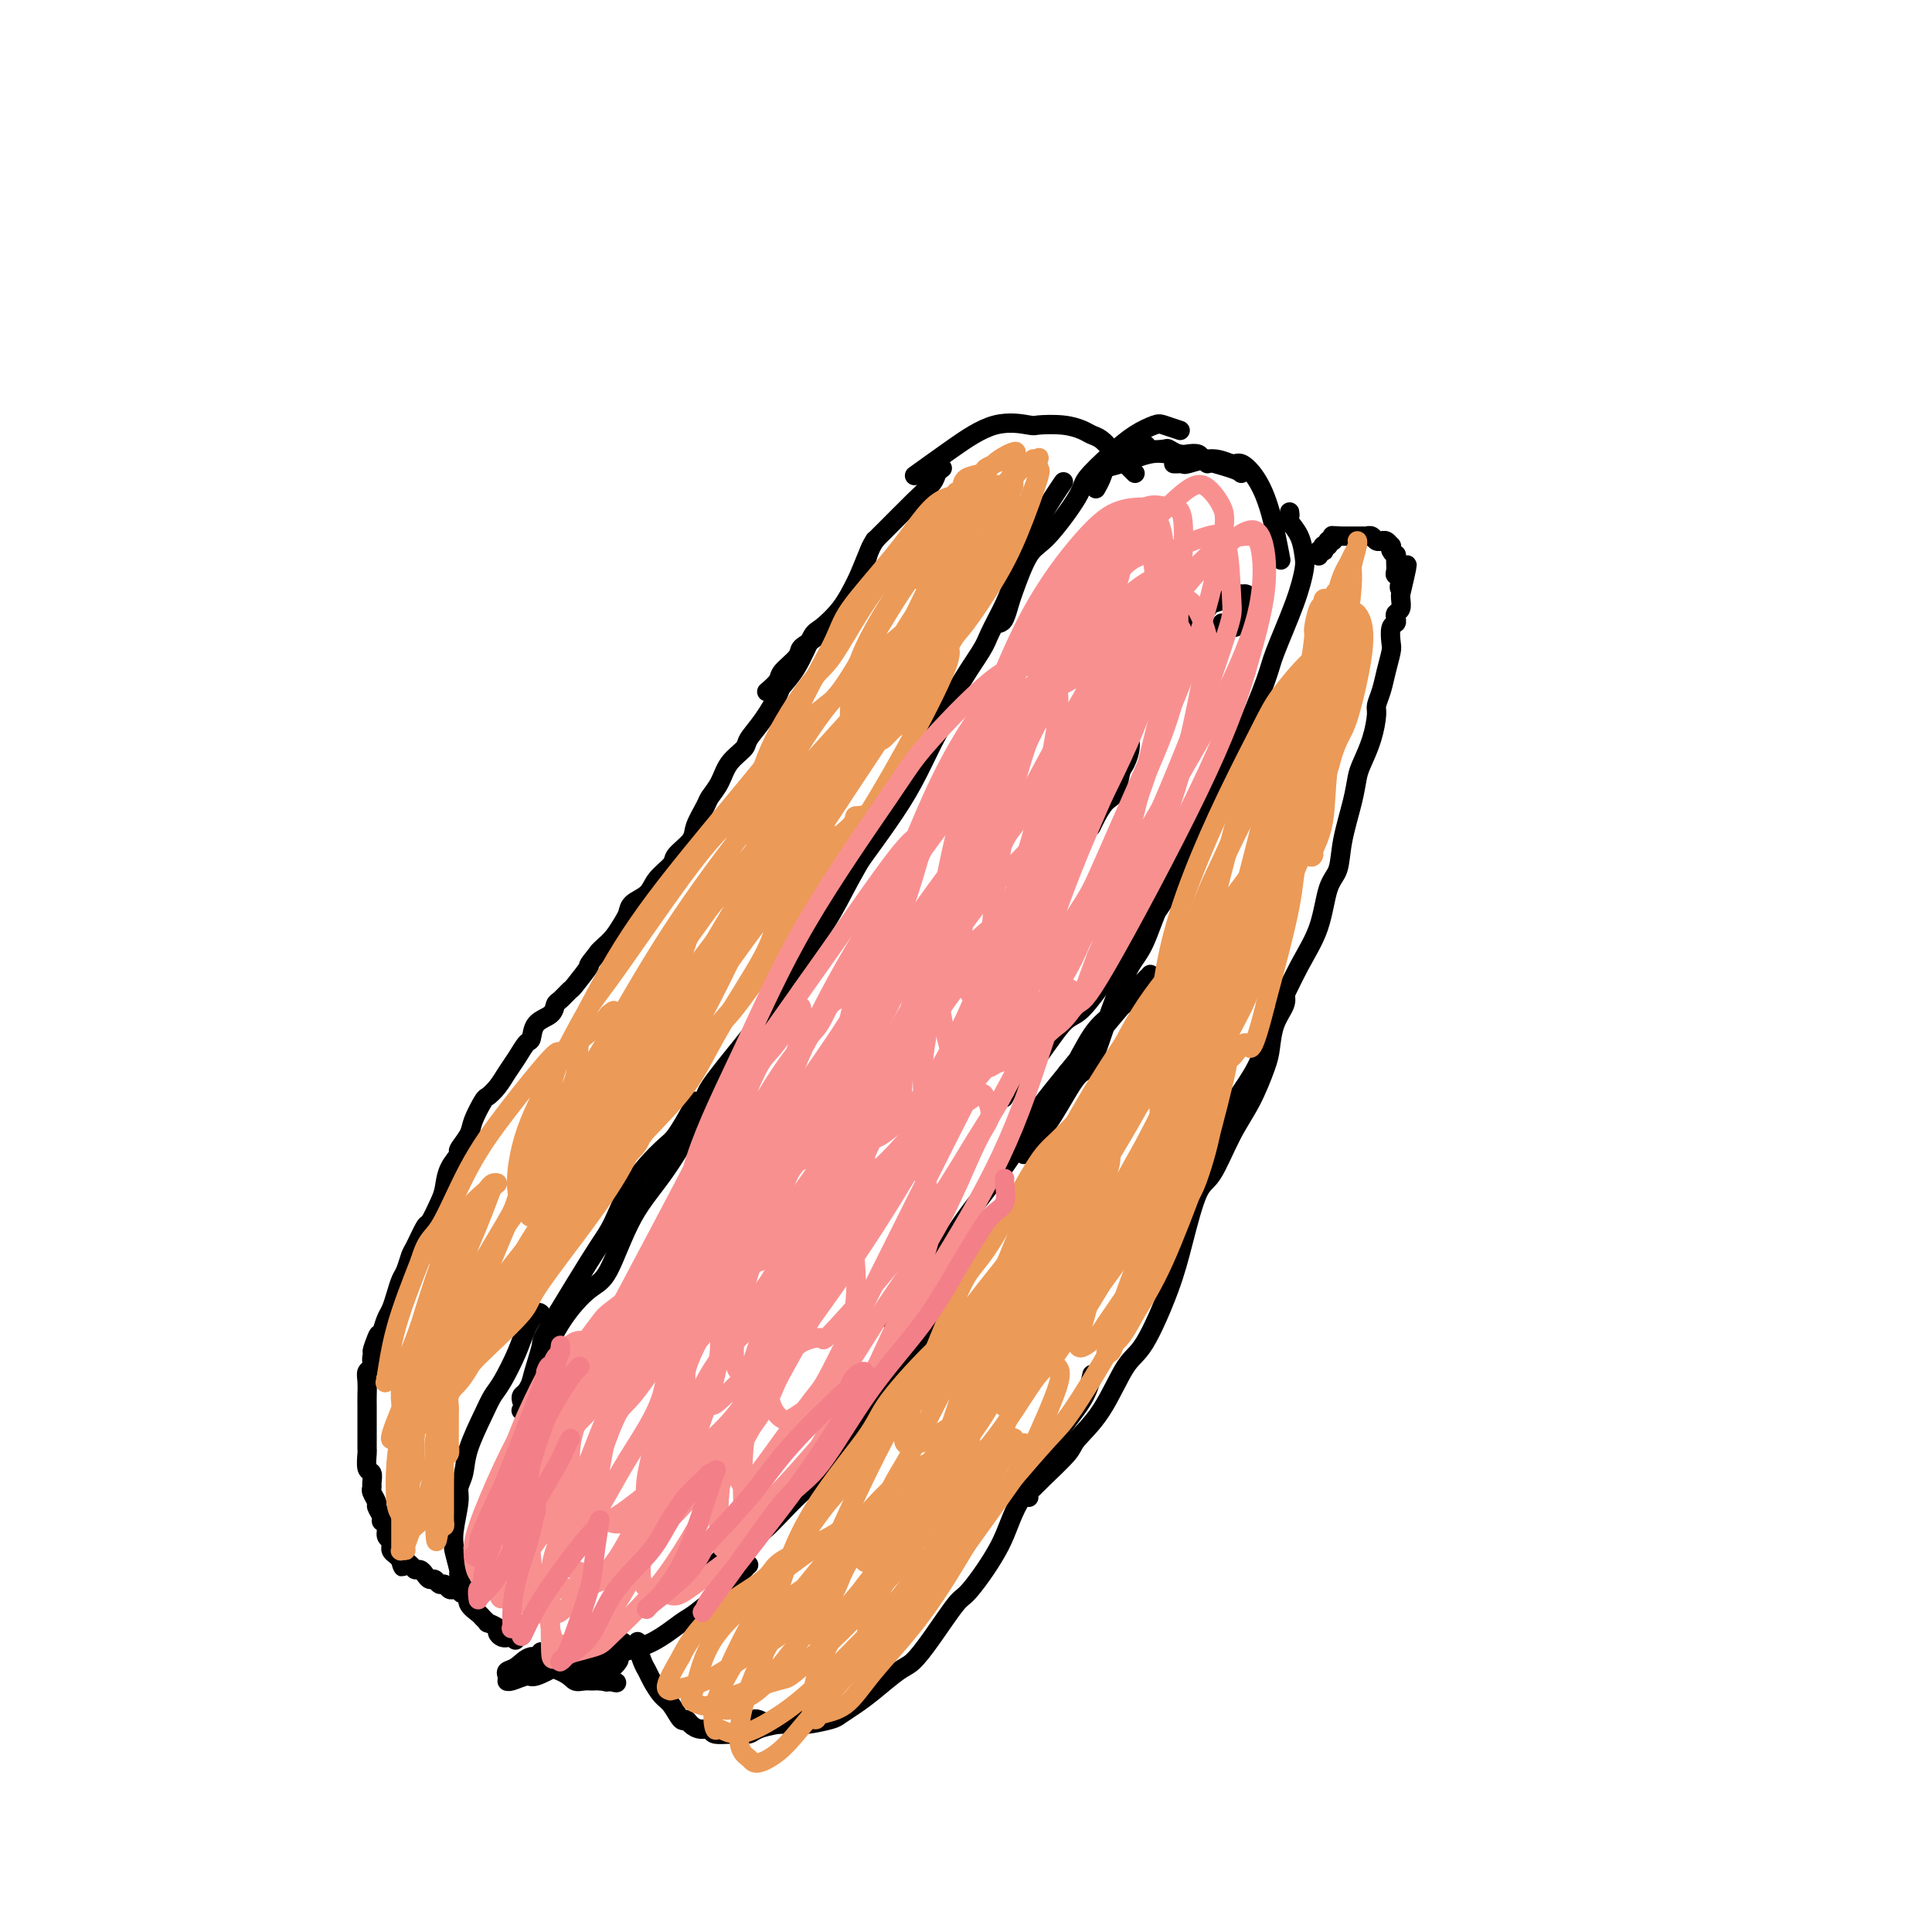 <svg viewBox='0 0 400 400' version='1.1' xmlns='http://www.w3.org/2000/svg' xmlns:xlink='http://www.w3.org/1999/xlink'><g fill='none' stroke='#000000' stroke-width='4' stroke-linecap='round' stroke-linejoin='round'><path d='M112,272c-0.236,-0.232 -0.472,-0.463 -1,0c-0.528,0.463 -1.347,1.622 -2,3c-0.653,1.378 -1.138,2.976 -2,5c-0.862,2.024 -2.100,4.474 -3,6c-0.900,1.526 -1.460,2.128 -2,3c-0.540,0.872 -1.058,2.016 -2,4c-0.942,1.984 -2.309,4.810 -3,7c-0.691,2.190 -0.707,3.743 -1,5c-0.293,1.257 -0.864,2.217 -1,3c-0.136,0.783 0.164,1.387 0,3c-0.164,1.613 -0.791,4.233 -1,6c-0.209,1.767 -0.001,2.680 0,3c0.001,0.320 -0.206,0.046 0,1c0.206,0.954 0.824,3.137 1,4c0.176,0.863 -0.090,0.406 0,1c0.090,0.594 0.534,2.239 1,3c0.466,0.761 0.952,0.639 1,1c0.048,0.361 -0.343,1.206 0,2c0.343,0.794 1.420,1.536 2,2c0.580,0.464 0.662,0.649 1,1c0.338,0.351 0.930,0.868 1,1c0.070,0.132 -0.384,-0.122 0,0c0.384,0.122 1.605,0.621 2,1c0.395,0.379 -0.035,0.637 0,1c0.035,0.363 0.535,0.829 1,1c0.465,0.171 0.894,0.046 1,0c0.106,-0.046 -0.113,-0.013 0,0c0.113,0.013 0.556,0.007 1,0'/><path d='M106,339c1.400,1.089 0.400,0.311 0,0c-0.400,-0.311 -0.200,-0.156 0,0'/><path d='M108,292c-0.100,0.017 -0.200,0.033 0,0c0.200,-0.033 0.699,-0.116 1,-1c0.301,-0.884 0.405,-2.568 1,-5c0.595,-2.432 1.681,-5.613 2,-7c0.319,-1.387 -0.129,-0.980 1,-3c1.129,-2.020 3.836,-6.467 6,-10c2.164,-3.533 3.786,-6.151 5,-8c1.214,-1.849 2.020,-2.929 3,-5c0.980,-2.071 2.133,-5.133 4,-8c1.867,-2.867 4.448,-5.539 6,-7c1.552,-1.461 2.076,-1.711 3,-3c0.924,-1.289 2.249,-3.616 3,-5c0.751,-1.384 0.929,-1.824 1,-2c0.071,-0.176 0.036,-0.088 0,0'/><path d='M108,290c-0.082,-0.364 -0.164,-0.728 0,-1c0.164,-0.272 0.573,-0.453 1,-1c0.427,-0.547 0.870,-1.459 2,-4c1.130,-2.541 2.945,-6.710 5,-10c2.055,-3.290 4.349,-5.701 6,-7c1.651,-1.299 2.661,-1.486 4,-4c1.339,-2.514 3.009,-7.355 5,-11c1.991,-3.645 4.303,-6.095 7,-10c2.697,-3.905 5.777,-9.264 7,-12c1.223,-2.736 0.587,-2.849 2,-5c1.413,-2.151 4.874,-6.339 7,-9c2.126,-2.661 2.919,-3.793 4,-5c1.081,-1.207 2.452,-2.488 3,-3c0.548,-0.512 0.274,-0.256 0,0'/><path d='M135,242c0.022,-0.010 0.043,-0.020 0,0c-0.043,0.020 -0.151,0.069 1,-1c1.151,-1.069 3.562,-3.256 5,-5c1.438,-1.744 1.903,-3.045 3,-5c1.097,-1.955 2.825,-4.566 5,-7c2.175,-2.434 4.799,-4.693 7,-8c2.201,-3.307 3.981,-7.663 5,-10c1.019,-2.337 1.277,-2.655 3,-5c1.723,-2.345 4.911,-6.717 7,-10c2.089,-3.283 3.079,-5.476 5,-9c1.921,-3.524 4.775,-8.378 6,-11c1.225,-2.622 0.823,-3.012 2,-5c1.177,-1.988 3.932,-5.574 6,-9c2.068,-3.426 3.448,-6.693 4,-8c0.552,-1.307 0.276,-0.653 0,0'/><path d='M170,190c-0.188,0.173 -0.376,0.345 0,0c0.376,-0.345 1.317,-1.209 2,-2c0.683,-0.791 1.109,-1.509 2,-3c0.891,-1.491 2.249,-3.754 3,-5c0.751,-1.246 0.897,-1.475 2,-3c1.103,-1.525 3.164,-4.347 5,-7c1.836,-2.653 3.448,-5.137 5,-8c1.552,-2.863 3.044,-6.104 4,-8c0.956,-1.896 1.376,-2.446 2,-4c0.624,-1.554 1.451,-4.112 3,-7c1.549,-2.888 3.819,-6.107 5,-8c1.181,-1.893 1.271,-2.459 2,-4c0.729,-1.541 2.095,-4.056 3,-6c0.905,-1.944 1.348,-3.318 2,-5c0.652,-1.682 1.513,-3.674 2,-5c0.487,-1.326 0.600,-1.988 1,-3c0.400,-1.012 1.087,-2.374 2,-4c0.913,-1.626 2.054,-3.515 3,-5c0.946,-1.485 1.699,-2.567 2,-3c0.301,-0.433 0.151,-0.216 0,0'/><path d='M207,129c0.321,-0.122 0.641,-0.243 1,-1c0.359,-0.757 0.755,-2.149 1,-3c0.245,-0.851 0.339,-1.160 1,-3c0.661,-1.840 1.891,-5.212 3,-7c1.109,-1.788 2.098,-1.991 4,-4c1.902,-2.009 4.716,-5.824 6,-8c1.284,-2.176 1.038,-2.714 2,-4c0.962,-1.286 3.130,-3.322 5,-5c1.870,-1.678 3.440,-2.999 5,-4c1.560,-1.001 3.109,-1.681 4,-2c0.891,-0.319 1.125,-0.278 2,0c0.875,0.278 2.393,0.794 3,1c0.607,0.206 0.304,0.103 0,0'/><path d='M233,92c-0.024,-0.008 -0.048,-0.016 0,0c0.048,0.016 0.169,0.056 1,0c0.831,-0.056 2.372,-0.207 3,0c0.628,0.207 0.342,0.774 1,1c0.658,0.226 2.260,0.112 3,0c0.740,-0.112 0.618,-0.224 1,0c0.382,0.224 1.269,0.782 2,1c0.731,0.218 1.306,0.097 2,0c0.694,-0.097 1.506,-0.170 2,0c0.494,0.170 0.672,0.584 1,1c0.328,0.416 0.808,0.833 1,1c0.192,0.167 0.096,0.083 0,0'/><path d='M227,101c-0.096,0.170 -0.193,0.339 0,0c0.193,-0.339 0.674,-1.187 1,-2c0.326,-0.813 0.495,-1.591 1,-2c0.505,-0.409 1.345,-0.447 3,-1c1.655,-0.553 4.124,-1.620 6,-2c1.876,-0.380 3.158,-0.074 4,0c0.842,0.074 1.245,-0.085 2,0c0.755,0.085 1.862,0.415 4,1c2.138,0.585 5.306,1.427 7,2c1.694,0.573 1.912,0.878 2,1c0.088,0.122 0.044,0.061 0,0'/><path d='M243,96c0.307,0.011 0.614,0.021 1,0c0.386,-0.021 0.851,-0.074 1,0c0.149,0.074 -0.018,0.275 1,0c1.018,-0.275 3.221,-1.027 5,-1c1.779,0.027 3.136,0.832 4,1c0.864,0.168 1.237,-0.300 2,0c0.763,0.300 1.916,1.369 3,3c1.084,1.631 2.100,3.824 3,7c0.900,3.176 1.686,7.336 2,9c0.314,1.664 0.157,0.832 0,0'/><path d='M267,106c0.053,0.372 0.106,0.744 0,1c-0.106,0.256 -0.372,0.397 0,1c0.372,0.603 1.382,1.666 2,3c0.618,1.334 0.845,2.937 1,4c0.155,1.063 0.237,1.587 0,3c-0.237,1.413 -0.793,3.717 -2,7c-1.207,3.283 -3.064,7.547 -4,10c-0.936,2.453 -0.951,3.095 -2,6c-1.049,2.905 -3.132,8.075 -5,12c-1.868,3.925 -3.520,6.607 -5,9c-1.480,2.393 -2.789,4.497 -4,6c-1.211,1.503 -2.326,2.405 -3,3c-0.674,0.595 -0.907,0.884 -1,1c-0.093,0.116 -0.047,0.058 0,0'/><path d='M245,181c-0.727,0.572 -1.455,1.145 -2,2c-0.545,0.855 -0.908,1.993 -3,5c-2.092,3.007 -5.915,7.882 -9,12c-3.085,4.118 -5.433,7.479 -7,9c-1.567,1.521 -2.354,1.203 -4,3c-1.646,1.797 -4.153,5.708 -6,8c-1.847,2.292 -3.036,2.963 -4,4c-0.964,1.037 -1.704,2.439 -2,3c-0.296,0.561 -0.148,0.280 0,0'/><path d='M252,168c0.097,0.018 0.194,0.037 0,0c-0.194,-0.037 -0.680,-0.129 -1,0c-0.320,0.129 -0.473,0.478 -1,1c-0.527,0.522 -1.428,1.217 -2,2c-0.572,0.783 -0.816,1.655 -2,4c-1.184,2.345 -3.307,6.164 -5,10c-1.693,3.836 -2.954,7.690 -4,10c-1.046,2.310 -1.875,3.075 -3,5c-1.125,1.925 -2.545,5.009 -4,9c-1.455,3.991 -2.943,8.890 -4,11c-1.057,2.110 -1.681,1.432 -3,3c-1.319,1.568 -3.332,5.382 -5,8c-1.668,2.618 -2.991,4.039 -4,5c-1.009,0.961 -1.704,1.464 -2,2c-0.296,0.536 -0.191,1.107 0,1c0.191,-0.107 0.470,-0.892 1,-2c0.530,-1.108 1.312,-2.539 2,-4c0.688,-1.461 1.284,-2.952 2,-4c0.716,-1.048 1.553,-1.655 3,-4c1.447,-2.345 3.506,-6.430 5,-9c1.494,-2.570 2.425,-3.627 4,-5c1.575,-1.373 3.796,-3.062 5,-4c1.204,-0.938 1.391,-1.124 2,-2c0.609,-0.876 1.640,-2.441 2,-3c0.360,-0.559 0.050,-0.111 0,0c-0.050,0.111 0.162,-0.115 0,0c-0.162,0.115 -0.697,0.569 -2,2c-1.303,1.431 -3.372,3.837 -6,7c-2.628,3.163 -5.814,7.081 -9,11'/><path d='M221,222c-4.616,5.616 -7.657,9.656 -9,12c-1.343,2.344 -0.988,2.993 -3,6c-2.012,3.007 -6.392,8.371 -9,12c-2.608,3.629 -3.446,5.522 -5,8c-1.554,2.478 -3.825,5.540 -5,7c-1.175,1.460 -1.254,1.316 -2,2c-0.746,0.684 -2.158,2.194 -3,3c-0.842,0.806 -1.114,0.906 -1,1c0.114,0.094 0.613,0.180 1,0c0.387,-0.180 0.662,-0.626 1,-1c0.338,-0.374 0.738,-0.678 2,-2c1.262,-1.322 3.384,-3.663 5,-5c1.616,-1.337 2.724,-1.668 4,-3c1.276,-1.332 2.721,-3.663 4,-5c1.279,-1.337 2.394,-1.678 3,-2c0.606,-0.322 0.703,-0.625 1,-1c0.297,-0.375 0.793,-0.824 1,-1c0.207,-0.176 0.126,-0.081 0,0c-0.126,0.081 -0.296,0.147 0,0c0.296,-0.147 1.059,-0.508 0,1c-1.059,1.508 -3.940,4.884 -6,8c-2.060,3.116 -3.301,5.972 -6,10c-2.699,4.028 -6.857,9.229 -9,12c-2.143,2.771 -2.271,3.113 -4,6c-1.729,2.887 -5.057,8.320 -8,12c-2.943,3.680 -5.499,5.605 -8,8c-2.501,2.395 -4.946,5.258 -7,7c-2.054,1.742 -3.715,2.364 -5,3c-1.285,0.636 -2.192,1.287 -3,2c-0.808,0.713 -1.517,1.490 -2,2c-0.483,0.510 -0.742,0.755 -1,1'/><path d='M147,325c-3.815,3.542 -0.353,0.897 1,0c1.353,-0.897 0.598,-0.044 1,0c0.402,0.044 1.963,-0.719 3,-1c1.037,-0.281 1.550,-0.079 2,0c0.450,0.079 0.835,0.035 1,0c0.165,-0.035 0.108,-0.062 0,0c-0.108,0.062 -0.267,0.212 -1,1c-0.733,0.788 -2.042,2.214 -4,4c-1.958,1.786 -4.567,3.931 -6,5c-1.433,1.069 -1.691,1.061 -3,2c-1.309,0.939 -3.670,2.826 -6,4c-2.330,1.174 -4.631,1.634 -6,2c-1.369,0.366 -1.807,0.638 -3,1c-1.193,0.362 -3.143,0.815 -4,1c-0.857,0.185 -0.622,0.102 -1,0c-0.378,-0.102 -1.368,-0.224 -2,0c-0.632,0.224 -0.905,0.792 -1,1c-0.095,0.208 -0.010,0.056 0,0c0.010,-0.056 -0.054,-0.015 0,0c0.054,0.015 0.227,0.005 0,0c-0.227,-0.005 -0.852,-0.004 -1,0c-0.148,0.004 0.182,0.012 0,0c-0.182,-0.012 -0.875,-0.045 -1,0c-0.125,0.045 0.320,0.169 0,0c-0.320,-0.169 -1.403,-0.631 -2,-1c-0.597,-0.369 -0.706,-0.645 -1,-1c-0.294,-0.355 -0.771,-0.788 -1,-1c-0.229,-0.212 -0.208,-0.203 0,0c0.208,0.203 0.604,0.602 1,1'/><path d='M113,343c-2.881,1.022 0.917,2.077 3,3c2.083,0.923 2.450,1.715 3,2c0.550,0.285 1.281,0.063 2,0c0.719,-0.063 1.426,0.033 2,0c0.574,-0.033 1.015,-0.194 2,-1c0.985,-0.806 2.514,-2.258 3,-3c0.486,-0.742 -0.070,-0.773 0,-1c0.070,-0.227 0.766,-0.649 1,-1c0.234,-0.351 0.006,-0.632 0,-1c-0.006,-0.368 0.209,-0.825 0,-1c-0.209,-0.175 -0.842,-0.068 -1,0c-0.158,0.068 0.157,0.097 0,0c-0.157,-0.097 -0.788,-0.319 -2,0c-1.212,0.319 -3.005,1.181 -5,2c-1.995,0.819 -4.191,1.596 -5,2c-0.809,0.404 -0.231,0.434 -1,1c-0.769,0.566 -2.886,1.668 -4,2c-1.114,0.332 -1.227,-0.106 -2,0c-0.773,0.106 -2.207,0.758 -3,1c-0.793,0.242 -0.946,0.076 -1,0c-0.054,-0.076 -0.009,-0.060 0,0c0.009,0.060 -0.017,0.166 0,0c0.017,-0.166 0.078,-0.602 0,-1c-0.078,-0.398 -0.295,-0.759 0,-1c0.295,-0.241 1.103,-0.364 2,-1c0.897,-0.636 1.883,-1.785 3,-2c1.117,-0.215 2.366,0.503 4,1c1.634,0.497 3.655,0.772 5,1c1.345,0.228 2.016,0.407 3,1c0.984,0.593 2.281,1.598 3,2c0.719,0.402 0.859,0.201 1,0'/><path d='M126,348c2.690,0.773 1.416,0.205 1,0c-0.416,-0.205 0.028,-0.049 0,0c-0.028,0.049 -0.527,-0.010 -1,0c-0.473,0.010 -0.919,0.090 -2,0c-1.081,-0.090 -2.798,-0.350 -4,-1c-1.202,-0.650 -1.889,-1.690 -3,-2c-1.111,-0.310 -2.645,0.109 -4,0c-1.355,-0.109 -2.530,-0.745 -3,-1c-0.470,-0.255 -0.235,-0.127 0,0'/><path d='M235,98c-0.476,-0.476 -0.953,-0.953 -1,-1c-0.047,-0.047 0.335,0.334 0,0c-0.335,-0.334 -1.388,-1.385 -2,-2c-0.612,-0.615 -0.782,-0.795 -1,-1c-0.218,-0.205 -0.485,-0.437 -1,-1c-0.515,-0.563 -1.277,-1.458 -2,-2c-0.723,-0.542 -1.408,-0.733 -2,-1c-0.592,-0.267 -1.092,-0.611 -2,-1c-0.908,-0.389 -2.224,-0.822 -4,-1c-1.776,-0.178 -4.011,-0.099 -5,0c-0.989,0.099 -0.732,0.220 -2,0c-1.268,-0.220 -4.062,-0.781 -7,0c-2.938,0.781 -6.022,2.902 -9,5c-2.978,2.098 -5.851,4.171 -7,5c-1.149,0.829 -0.575,0.415 0,0'/><path d='M195,97c-0.028,0.020 -0.056,0.039 0,0c0.056,-0.039 0.194,-0.137 0,0c-0.194,0.137 -0.722,0.510 -1,1c-0.278,0.490 -0.305,1.096 -1,2c-0.695,0.904 -2.058,2.104 -4,4c-1.942,1.896 -4.465,4.486 -6,6c-1.535,1.514 -2.083,1.952 -3,4c-0.917,2.048 -2.204,5.707 -4,9c-1.796,3.293 -4.101,6.219 -6,8c-1.899,1.781 -3.392,2.418 -4,3c-0.608,0.582 -0.331,1.109 -1,2c-0.669,0.891 -2.282,2.146 -3,3c-0.718,0.854 -0.539,1.307 -1,2c-0.461,0.693 -1.560,1.627 -2,2c-0.440,0.373 -0.220,0.187 0,0'/><path d='M181,112c0.095,-0.159 0.189,-0.319 0,0c-0.189,0.319 -0.663,1.115 -1,2c-0.337,0.885 -0.537,1.858 -1,3c-0.463,1.142 -1.190,2.454 -2,4c-0.810,1.546 -1.702,3.325 -3,5c-1.298,1.675 -3.001,3.247 -4,4c-0.999,0.753 -1.295,0.686 -2,2c-0.705,1.314 -1.818,4.008 -3,6c-1.182,1.992 -2.433,3.281 -3,4c-0.567,0.719 -0.449,0.866 -1,2c-0.551,1.134 -1.771,3.255 -3,5c-1.229,1.745 -2.466,3.115 -3,4c-0.534,0.885 -0.365,1.285 -1,2c-0.635,0.715 -2.072,1.745 -3,3c-0.928,1.255 -1.346,2.733 -2,4c-0.654,1.267 -1.545,2.321 -2,3c-0.455,0.679 -0.473,0.982 -1,2c-0.527,1.018 -1.563,2.751 -2,4c-0.437,1.249 -0.276,2.015 -1,3c-0.724,0.985 -2.334,2.189 -3,3c-0.666,0.811 -0.388,1.229 -1,2c-0.612,0.771 -2.114,1.896 -3,3c-0.886,1.104 -1.157,2.186 -2,3c-0.843,0.814 -2.257,1.359 -3,2c-0.743,0.641 -0.815,1.376 -1,2c-0.185,0.624 -0.483,1.136 -1,2c-0.517,0.864 -1.255,2.079 -2,3c-0.745,0.921 -1.499,1.549 -2,2c-0.501,0.451 -0.751,0.726 -1,1'/><path d='M124,197c-3.219,4.003 -1.766,2.511 -2,3c-0.234,0.489 -2.155,2.961 -3,4c-0.845,1.039 -0.615,0.647 -1,1c-0.385,0.353 -1.385,1.450 -2,2c-0.615,0.550 -0.847,0.551 -1,1c-0.153,0.449 -0.229,1.345 -1,2c-0.771,0.655 -2.237,1.070 -3,2c-0.763,0.930 -0.823,2.374 -1,3c-0.177,0.626 -0.471,0.434 -1,1c-0.529,0.566 -1.292,1.889 -2,3c-0.708,1.111 -1.360,2.009 -2,3c-0.640,0.991 -1.269,2.074 -2,3c-0.731,0.926 -1.563,1.695 -2,2c-0.437,0.305 -0.480,0.146 -1,1c-0.520,0.854 -1.519,2.720 -2,4c-0.481,1.280 -0.444,1.974 -1,3c-0.556,1.026 -1.706,2.384 -2,3c-0.294,0.616 0.268,0.492 0,1c-0.268,0.508 -1.366,1.649 -2,3c-0.634,1.351 -0.804,2.912 -1,4c-0.196,1.088 -0.420,1.704 -1,3c-0.580,1.296 -1.517,3.271 -2,4c-0.483,0.729 -0.511,0.211 -1,1c-0.489,0.789 -1.441,2.886 -2,4c-0.559,1.114 -0.727,1.247 -1,2c-0.273,0.753 -0.650,2.126 -1,3c-0.350,0.874 -0.671,1.248 -1,2c-0.329,0.752 -0.666,1.882 -1,3c-0.334,1.118 -0.667,2.224 -1,3c-0.333,0.776 -0.667,1.222 -1,2c-0.333,0.778 -0.667,1.889 -1,3'/><path d='M79,276c-3.183,7.013 -1.641,2.547 -1,1c0.641,-1.547 0.382,-0.175 0,1c-0.382,1.175 -0.887,2.153 -1,3c-0.113,0.847 0.166,1.563 0,2c-0.166,0.437 -0.776,0.593 -1,1c-0.224,0.407 -0.060,1.064 0,2c0.060,0.936 0.016,2.152 0,3c-0.016,0.848 -0.004,1.329 0,2c0.004,0.671 0.001,1.532 0,2c-0.001,0.468 -0.000,0.543 0,1c0.000,0.457 -0.001,1.296 0,2c0.001,0.704 0.004,1.273 0,2c-0.004,0.727 -0.015,1.613 0,2c0.015,0.387 0.057,0.275 0,1c-0.057,0.725 -0.212,2.287 0,3c0.212,0.713 0.793,0.576 1,1c0.207,0.424 0.040,1.408 0,2c-0.040,0.592 0.046,0.792 0,1c-0.046,0.208 -0.224,0.423 0,1c0.224,0.577 0.849,1.516 1,2c0.151,0.484 -0.171,0.515 0,1c0.171,0.485 0.834,1.425 1,2c0.166,0.575 -0.166,0.785 0,1c0.166,0.215 0.829,0.435 1,1c0.171,0.565 -0.151,1.475 0,2c0.151,0.525 0.776,0.666 1,1c0.224,0.334 0.049,0.863 0,1c-0.049,0.137 0.028,-0.118 0,0c-0.028,0.118 -0.161,0.609 0,1c0.161,0.391 0.618,0.683 1,1c0.382,0.317 0.691,0.658 1,1'/><path d='M83,323c0.974,2.896 -0.090,0.635 0,0c0.090,-0.635 1.333,0.356 2,1c0.667,0.644 0.756,0.942 1,1c0.244,0.058 0.643,-0.124 1,0c0.357,0.124 0.673,0.554 1,1c0.327,0.446 0.665,0.908 1,1c0.335,0.092 0.667,-0.185 1,0c0.333,0.185 0.667,0.833 1,1c0.333,0.167 0.664,-0.147 1,0c0.336,0.147 0.675,0.754 1,1c0.325,0.246 0.634,0.132 1,0c0.366,-0.132 0.789,-0.283 1,0c0.211,0.283 0.211,0.999 1,1c0.789,0.001 2.368,-0.714 3,-1c0.632,-0.286 0.316,-0.143 0,0'/><path d='M132,340c0.002,-0.108 0.003,-0.215 0,0c-0.003,0.215 -0.012,0.754 0,1c0.012,0.246 0.044,0.200 0,0c-0.044,-0.200 -0.163,-0.555 0,0c0.163,0.555 0.610,2.020 1,3c0.390,0.980 0.724,1.475 1,2c0.276,0.525 0.494,1.078 1,2c0.506,0.922 1.301,2.211 2,3c0.699,0.789 1.303,1.077 2,2c0.697,0.923 1.486,2.481 2,3c0.514,0.519 0.751,-0.001 1,0c0.249,0.001 0.510,0.522 1,1c0.490,0.478 1.209,0.914 2,1c0.791,0.086 1.652,-0.176 2,0c0.348,0.176 0.181,0.790 1,1c0.819,0.210 2.622,0.016 4,0c1.378,-0.016 2.331,0.147 3,0c0.669,-0.147 1.055,-0.603 2,-1c0.945,-0.397 2.449,-0.733 4,-1c1.551,-0.267 3.148,-0.463 5,-1c1.852,-0.537 3.960,-1.414 5,-2c1.040,-0.586 1.011,-0.882 1,-1c-0.011,-0.118 -0.006,-0.059 0,0'/><path d='M156,356c-0.056,0.030 -0.112,0.060 0,0c0.112,-0.060 0.390,-0.211 1,0c0.610,0.211 1.550,0.786 2,1c0.450,0.214 0.409,0.069 1,0c0.591,-0.069 1.813,-0.063 3,0c1.187,0.063 2.339,0.181 4,0c1.661,-0.181 3.831,-0.661 5,-1c1.169,-0.339 1.337,-0.536 2,-1c0.663,-0.464 1.820,-1.194 3,-2c1.180,-0.806 2.382,-1.688 4,-3c1.618,-1.312 3.651,-3.056 5,-4c1.349,-0.944 2.014,-1.089 3,-2c0.986,-0.911 2.294,-2.588 4,-5c1.706,-2.412 3.810,-5.559 5,-7c1.190,-1.441 1.467,-1.176 3,-3c1.533,-1.824 4.323,-5.736 6,-9c1.677,-3.264 2.243,-5.881 4,-9c1.757,-3.119 4.706,-6.742 6,-9c1.294,-2.258 0.935,-3.152 2,-5c1.065,-1.848 3.556,-4.651 5,-7c1.444,-2.349 1.841,-4.242 2,-5c0.159,-0.758 0.079,-0.379 0,0'/><path d='M213,310c-0.091,-0.334 -0.182,-0.668 0,-1c0.182,-0.332 0.638,-0.664 1,-1c0.362,-0.336 0.631,-0.678 2,-2c1.369,-1.322 3.838,-3.624 5,-5c1.162,-1.376 1.018,-1.824 2,-3c0.982,-1.176 3.091,-3.078 5,-6c1.909,-2.922 3.617,-6.863 5,-9c1.383,-2.137 2.442,-2.468 4,-5c1.558,-2.532 3.617,-7.263 5,-11c1.383,-3.737 2.092,-6.478 3,-10c0.908,-3.522 2.015,-7.825 3,-10c0.985,-2.175 1.847,-2.222 3,-4c1.153,-1.778 2.598,-5.287 4,-8c1.402,-2.713 2.761,-4.631 4,-7c1.239,-2.369 2.356,-5.188 3,-7c0.644,-1.812 0.813,-2.615 1,-4c0.187,-1.385 0.390,-3.351 1,-5c0.610,-1.649 1.626,-2.983 2,-4c0.374,-1.017 0.107,-1.719 0,-2c-0.107,-0.281 -0.053,-0.140 0,0'/><path d='M250,236c0.315,0.203 0.630,0.406 1,0c0.370,-0.406 0.795,-1.421 1,-2c0.205,-0.579 0.189,-0.720 1,-2c0.811,-1.280 2.449,-3.698 4,-6c1.551,-2.302 3.014,-4.489 4,-7c0.986,-2.511 1.496,-5.348 2,-7c0.504,-1.652 1.004,-2.120 2,-4c0.996,-1.880 2.489,-5.171 4,-8c1.511,-2.829 3.038,-5.197 4,-8c0.962,-2.803 1.357,-6.042 2,-8c0.643,-1.958 1.533,-2.633 2,-4c0.467,-1.367 0.510,-3.424 1,-6c0.490,-2.576 1.428,-5.671 2,-8c0.572,-2.329 0.779,-3.894 1,-5c0.221,-1.106 0.454,-1.755 1,-3c0.546,-1.245 1.403,-3.087 2,-5c0.597,-1.913 0.934,-3.896 1,-5c0.066,-1.104 -0.140,-1.330 0,-2c0.140,-0.670 0.625,-1.784 1,-3c0.375,-1.216 0.640,-2.535 1,-4c0.360,-1.465 0.815,-3.075 1,-4c0.185,-0.925 0.101,-1.165 0,-2c-0.101,-0.835 -0.220,-2.264 0,-3c0.220,-0.736 0.777,-0.778 1,-1c0.223,-0.222 0.112,-0.623 0,-1c-0.112,-0.377 -0.226,-0.730 0,-1c0.226,-0.270 0.792,-0.457 1,-1c0.208,-0.543 0.060,-1.441 0,-2c-0.060,-0.559 -0.030,-0.780 0,-1'/><path d='M290,123c2.614,-11.003 0.648,-4.010 0,-2c-0.648,2.010 0.023,-0.962 0,-2c-0.023,-1.038 -0.738,-0.142 -1,0c-0.262,0.142 -0.069,-0.469 0,-1c0.069,-0.531 0.015,-0.982 0,-1c-0.015,-0.018 0.010,0.398 0,0c-0.010,-0.398 -0.054,-1.608 0,-2c0.054,-0.392 0.208,0.035 0,0c-0.208,-0.035 -0.778,-0.531 -1,-1c-0.222,-0.469 -0.097,-0.911 0,-1c0.097,-0.089 0.167,0.173 0,0c-0.167,-0.173 -0.569,-0.782 -1,-1c-0.431,-0.218 -0.890,-0.044 -1,0c-0.110,0.044 0.129,-0.041 0,0c-0.129,0.041 -0.626,0.207 -1,0c-0.374,-0.207 -0.626,-0.788 -1,-1c-0.374,-0.212 -0.870,-0.057 -1,0c-0.130,0.057 0.105,0.015 0,0c-0.105,-0.015 -0.550,-0.004 -1,0c-0.450,0.004 -0.904,0.001 -1,0c-0.096,-0.001 0.166,-0.000 0,0c-0.166,0.000 -0.761,0.000 -1,0c-0.239,-0.000 -0.121,-0.000 0,0c0.121,0.000 0.244,0.000 0,0c-0.244,-0.000 -0.854,-0.000 -1,0c-0.146,0.000 0.171,0.000 0,0c-0.171,-0.000 -0.830,-0.000 -1,0c-0.170,0.000 0.150,0.000 0,0c-0.150,-0.000 -0.771,-0.000 -1,0c-0.229,0.000 -0.065,0.000 0,0c0.065,-0.000 0.033,-0.000 0,0'/><path d='M277,111c-1.487,-0.159 -0.206,-0.057 0,0c0.206,0.057 -0.663,0.068 -1,0c-0.337,-0.068 -0.143,-0.214 0,0c0.143,0.214 0.235,0.790 0,1c-0.235,0.210 -0.795,0.055 -1,0c-0.205,-0.055 -0.054,-0.011 0,0c0.054,0.011 0.011,-0.011 0,0c-0.011,0.011 0.011,0.055 0,0c-0.011,-0.055 -0.056,-0.211 0,0c0.056,0.211 0.211,0.788 0,1c-0.211,0.212 -0.789,0.061 -1,0c-0.211,-0.061 -0.056,-0.030 0,0c0.056,0.030 0.011,0.060 0,0c-0.011,-0.060 0.011,-0.208 0,0c-0.011,0.208 -0.056,0.774 0,1c0.056,0.226 0.211,0.113 0,0c-0.211,-0.113 -0.789,-0.226 -1,0c-0.211,0.226 -0.057,0.792 0,1c0.057,0.208 0.016,0.060 0,0c-0.016,-0.060 -0.008,-0.030 0,0'/><path d='M214,150c0.020,0.082 0.041,0.165 0,0c-0.041,-0.165 -0.142,-0.576 1,-1c1.142,-0.424 3.527,-0.859 5,-1c1.473,-0.141 2.032,0.014 3,0c0.968,-0.014 2.344,-0.197 3,0c0.656,0.197 0.591,0.772 1,1c0.409,0.228 1.291,0.107 2,0c0.709,-0.107 1.245,-0.200 2,0c0.755,0.200 1.730,0.695 2,1c0.270,0.305 -0.164,0.421 0,1c0.164,0.579 0.928,1.620 1,3c0.072,1.380 -0.548,3.097 -1,4c-0.452,0.903 -0.738,0.992 -1,2c-0.262,1.008 -0.501,2.936 -1,4c-0.499,1.064 -1.257,1.265 -2,2c-0.743,0.735 -1.469,2.006 -2,3c-0.531,0.994 -0.866,1.713 -1,2c-0.134,0.287 -0.067,0.144 0,0'/><path d='M231,120c0.119,0.000 0.238,0.001 0,0c-0.238,-0.001 -0.833,-0.003 -1,0c-0.167,0.003 0.095,0.011 0,0c-0.095,-0.011 -0.547,-0.041 -1,0c-0.453,0.041 -0.907,0.152 -1,0c-0.093,-0.152 0.176,-0.566 0,-1c-0.176,-0.434 -0.795,-0.886 -1,-1c-0.205,-0.114 0.004,0.111 0,0c-0.004,-0.111 -0.222,-0.559 0,-1c0.222,-0.441 0.882,-0.875 1,-1c0.118,-0.125 -0.308,0.057 0,0c0.308,-0.057 1.351,-0.355 2,0c0.649,0.355 0.906,1.363 1,2c0.094,0.637 0.025,0.903 0,1c-0.025,0.097 -0.007,0.026 0,0c0.007,-0.026 0.002,-0.007 0,0c-0.002,0.007 -0.001,0.002 0,0c0.001,-0.002 0.000,-0.001 0,0'/><path d='M247,129c0.337,-0.333 0.674,-0.666 1,-1c0.326,-0.334 0.640,-0.668 1,-1c0.360,-0.332 0.765,-0.663 1,-1c0.235,-0.337 0.301,-0.679 1,-1c0.699,-0.321 2.030,-0.620 3,-1c0.970,-0.380 1.580,-0.841 2,-1c0.420,-0.159 0.649,-0.016 1,0c0.351,0.016 0.824,-0.094 1,0c0.176,0.094 0.056,0.393 0,1c-0.056,0.607 -0.047,1.521 0,2c0.047,0.479 0.132,0.522 0,1c-0.132,0.478 -0.480,1.392 -1,2c-0.520,0.608 -1.211,0.909 -2,1c-0.789,0.091 -1.675,-0.027 -2,0c-0.325,0.027 -0.087,0.200 0,0c0.087,-0.200 0.025,-0.771 0,-1c-0.025,-0.229 -0.012,-0.114 0,0'/></g>
<g fill='none' stroke='#EC9A57' stroke-width='4' stroke-linecap='round' stroke-linejoin='round'><path d='M205,301c-0.142,0.116 -0.283,0.231 0,0c0.283,-0.231 0.992,-0.809 2,-3c1.008,-2.191 2.315,-5.994 4,-9c1.685,-3.006 3.748,-5.216 5,-7c1.252,-1.784 1.692,-3.141 3,-5c1.308,-1.859 3.483,-4.221 5,-6c1.517,-1.779 2.376,-2.977 3,-4c0.624,-1.023 1.014,-1.871 1,-2c-0.014,-0.129 -0.432,0.461 0,0c0.432,-0.461 1.713,-1.973 0,1c-1.713,2.973 -6.419,10.433 -9,14c-2.581,3.567 -3.037,3.242 -5,6c-1.963,2.758 -5.433,8.598 -9,13c-3.567,4.402 -7.232,7.365 -10,10c-2.768,2.635 -4.638,4.940 -6,6c-1.362,1.060 -2.216,0.873 -3,1c-0.784,0.127 -1.497,0.567 -2,1c-0.503,0.433 -0.796,0.859 -1,1c-0.204,0.141 -0.318,-0.001 1,-2c1.318,-1.999 4.067,-5.853 6,-9c1.933,-3.147 3.050,-5.586 6,-9c2.950,-3.414 7.731,-7.802 10,-10c2.269,-2.198 2.024,-2.207 3,-3c0.976,-0.793 3.173,-2.371 5,-3c1.827,-0.629 3.285,-0.309 4,0c0.715,0.309 0.686,0.606 1,1c0.314,0.394 0.971,0.885 0,4c-0.971,3.115 -3.570,8.856 -5,12c-1.430,3.144 -1.693,3.693 -4,7c-2.307,3.307 -6.659,9.374 -10,14c-3.341,4.626 -5.670,7.813 -8,11'/><path d='M192,331c-4.841,6.223 -5.943,5.779 -7,6c-1.057,0.221 -2.067,1.106 -3,2c-0.933,0.894 -1.788,1.798 -2,2c-0.212,0.202 0.219,-0.299 0,-1c-0.219,-0.701 -1.088,-1.601 0,-5c1.088,-3.399 4.133,-9.295 6,-12c1.867,-2.705 2.554,-2.217 4,-4c1.446,-1.783 3.649,-5.836 6,-9c2.351,-3.164 4.850,-5.439 7,-7c2.150,-1.561 3.952,-2.409 5,-3c1.048,-0.591 1.343,-0.926 2,-1c0.657,-0.074 1.678,0.113 2,0c0.322,-0.113 -0.054,-0.528 0,0c0.054,0.528 0.539,1.997 -1,5c-1.539,3.003 -5.102,7.540 -7,10c-1.898,2.460 -2.131,2.844 -4,6c-1.869,3.156 -5.375,9.084 -9,14c-3.625,4.916 -7.368,8.820 -10,12c-2.632,3.180 -4.153,5.637 -6,7c-1.847,1.363 -4.019,1.631 -5,2c-0.981,0.369 -0.771,0.839 -1,1c-0.229,0.161 -0.898,0.013 -1,-2c-0.102,-2.013 0.363,-5.891 2,-10c1.637,-4.109 4.447,-8.449 6,-11c1.553,-2.551 1.848,-3.313 4,-6c2.152,-2.687 6.160,-7.298 9,-11c2.840,-3.702 4.512,-6.495 7,-9c2.488,-2.505 5.790,-4.723 8,-6c2.210,-1.277 3.326,-1.613 4,-2c0.674,-0.387 0.907,-0.825 1,-1c0.093,-0.175 0.047,-0.088 0,0'/><path d='M209,298c2.063,-1.128 0.721,0.551 -2,5c-2.721,4.449 -6.820,11.667 -9,15c-2.180,3.333 -2.440,2.782 -5,6c-2.560,3.218 -7.419,10.205 -12,16c-4.581,5.795 -8.882,10.399 -12,14c-3.118,3.601 -5.051,6.200 -7,8c-1.949,1.800 -3.913,2.802 -5,3c-1.087,0.198 -1.298,-0.406 -2,-1c-0.702,-0.594 -1.895,-1.177 -2,-4c-0.105,-2.823 0.878,-7.886 3,-13c2.122,-5.114 5.382,-10.281 7,-13c1.618,-2.719 1.592,-2.992 4,-6c2.408,-3.008 7.250,-8.750 11,-13c3.750,-4.250 6.409,-7.006 9,-9c2.591,-1.994 5.116,-3.224 7,-4c1.884,-0.776 3.128,-1.098 4,-1c0.872,0.098 1.371,0.616 2,1c0.629,0.384 1.388,0.636 1,3c-0.388,2.364 -1.925,6.841 -5,12c-3.075,5.159 -7.690,10.999 -10,14c-2.310,3.001 -2.314,3.164 -5,6c-2.686,2.836 -8.053,8.346 -12,12c-3.947,3.654 -6.472,5.451 -9,7c-2.528,1.549 -5.058,2.849 -7,3c-1.942,0.151 -3.296,-0.849 -4,-1c-0.704,-0.151 -0.759,0.546 -1,0c-0.241,-0.546 -0.670,-2.334 0,-5c0.670,-2.666 2.437,-6.209 5,-10c2.563,-3.791 5.921,-7.828 8,-10c2.079,-2.172 2.880,-2.478 5,-4c2.120,-1.522 5.560,-4.261 9,-7'/><path d='M175,322c4.559,-4.162 4.956,-4.066 7,-4c2.044,0.066 5.736,0.102 7,0c1.264,-0.102 0.100,-0.342 0,0c-0.100,0.342 0.863,1.266 0,3c-0.863,1.734 -3.553,4.278 -6,7c-2.447,2.722 -4.651,5.623 -8,9c-3.349,3.377 -7.841,7.231 -10,9c-2.159,1.769 -1.984,1.452 -4,2c-2.016,0.548 -6.223,1.961 -9,3c-2.777,1.039 -4.125,1.703 -5,2c-0.875,0.297 -1.277,0.227 -2,0c-0.723,-0.227 -1.766,-0.609 -2,-1c-0.234,-0.391 0.340,-0.790 1,-3c0.660,-2.210 1.404,-6.231 4,-10c2.596,-3.769 7.042,-7.287 9,-9c1.958,-1.713 1.427,-1.622 3,-3c1.573,-1.378 5.248,-4.226 8,-6c2.752,-1.774 4.580,-2.474 6,-3c1.420,-0.526 2.434,-0.876 3,-1c0.566,-0.124 0.686,-0.020 1,0c0.314,0.020 0.822,-0.044 1,0c0.178,0.044 0.025,0.197 -2,3c-2.025,2.803 -5.923,8.256 -9,12c-3.077,3.744 -5.334,5.777 -7,7c-1.666,1.223 -2.742,1.634 -5,3c-2.258,1.366 -5.697,3.687 -8,5c-2.303,1.313 -3.471,1.617 -5,2c-1.529,0.383 -3.420,0.845 -4,1c-0.580,0.155 0.152,0.003 0,0c-0.152,-0.003 -1.186,0.142 -1,-1c0.186,-1.142 1.593,-3.571 3,-6'/><path d='M141,343c1.315,-2.744 3.602,-6.105 7,-9c3.398,-2.895 7.905,-5.325 10,-7c2.095,-1.675 1.777,-2.597 4,-4c2.223,-1.403 6.986,-3.289 10,-5c3.014,-1.711 4.279,-3.248 6,-4c1.721,-0.752 3.897,-0.719 5,-1c1.103,-0.281 1.133,-0.876 1,-1c-0.133,-0.124 -0.429,0.222 0,0c0.429,-0.222 1.583,-1.014 0,1c-1.583,2.014 -5.903,6.833 -8,10c-2.097,3.167 -1.971,4.680 -4,8c-2.029,3.320 -6.212,8.445 -9,12c-2.788,3.555 -4.182,5.538 -6,7c-1.818,1.462 -4.060,2.402 -5,3c-0.940,0.598 -0.579,0.855 -1,1c-0.421,0.145 -1.624,0.179 -2,-1c-0.376,-1.179 0.073,-3.569 2,-8c1.927,-4.431 5.330,-10.902 9,-17c3.670,-6.098 7.607,-11.821 10,-15c2.393,-3.179 3.242,-3.813 6,-7c2.758,-3.187 7.426,-8.928 11,-13c3.574,-4.072 6.053,-6.475 9,-9c2.947,-2.525 6.361,-5.173 8,-6c1.639,-0.827 1.504,0.167 2,0c0.496,-0.167 1.624,-1.494 2,-1c0.376,0.494 0.001,2.808 -2,8c-2.001,5.192 -5.627,13.261 -10,21c-4.373,7.739 -9.492,15.146 -12,19c-2.508,3.854 -2.406,4.153 -5,7c-2.594,2.847 -7.884,8.242 -11,11c-3.116,2.758 -4.058,2.879 -5,3'/><path d='M163,346c-3.792,3.195 -2.771,0.683 -3,0c-0.229,-0.683 -1.709,0.463 -2,-1c-0.291,-1.463 0.605,-5.536 2,-11c1.395,-5.464 3.289,-12.321 7,-19c3.711,-6.679 9.238,-13.181 12,-17c2.762,-3.819 2.758,-4.955 5,-8c2.242,-3.045 6.731,-7.999 11,-12c4.269,-4.001 8.317,-7.050 11,-9c2.683,-1.950 4.001,-2.800 5,-3c0.999,-0.200 1.678,0.252 2,0c0.322,-0.252 0.288,-1.206 0,0c-0.288,1.206 -0.830,4.573 -3,10c-2.170,5.427 -5.969,12.915 -10,20c-4.031,7.085 -8.296,13.768 -11,18c-2.704,4.232 -3.849,6.012 -6,9c-2.151,2.988 -5.308,7.182 -8,10c-2.692,2.818 -4.920,4.258 -6,5c-1.080,0.742 -1.012,0.784 -1,0c0.012,-0.784 -0.030,-2.395 0,-4c0.030,-1.605 0.133,-3.204 2,-8c1.867,-4.796 5.498,-12.790 9,-20c3.502,-7.210 6.873,-13.637 11,-20c4.127,-6.363 9.008,-12.662 14,-19c4.992,-6.338 10.094,-12.717 13,-16c2.906,-3.283 3.617,-3.471 5,-5c1.383,-1.529 3.438,-4.398 5,-6c1.562,-1.602 2.631,-1.938 3,-2c0.369,-0.062 0.037,0.148 0,1c-0.037,0.852 0.221,2.345 -2,7c-2.221,4.655 -6.920,12.473 -11,20c-4.080,7.527 -7.540,14.764 -11,22'/><path d='M206,288c-6.486,11.973 -10.702,16.905 -13,20c-2.298,3.095 -2.677,4.355 -5,7c-2.323,2.645 -6.591,6.677 -8,8c-1.409,1.323 0.039,-0.063 0,0c-0.039,0.063 -1.566,1.577 -1,-1c0.566,-2.577 3.226,-9.243 5,-13c1.774,-3.757 2.662,-4.606 5,-9c2.338,-4.394 6.127,-12.333 10,-19c3.873,-6.667 7.830,-12.063 12,-18c4.170,-5.937 8.553,-12.416 11,-16c2.447,-3.584 2.959,-4.274 4,-6c1.041,-1.726 2.611,-4.487 4,-6c1.389,-1.513 2.598,-1.776 3,-2c0.402,-0.224 -0.003,-0.409 0,-1c0.003,-0.591 0.414,-1.588 -1,2c-1.414,3.588 -4.654,11.763 -8,19c-3.346,7.237 -6.798,13.538 -10,20c-3.202,6.462 -6.156,13.085 -9,18c-2.844,4.915 -5.580,8.120 -7,10c-1.420,1.880 -1.526,2.434 -2,3c-0.474,0.566 -1.318,1.144 -2,2c-0.682,0.856 -1.204,1.990 0,-2c1.204,-3.990 4.134,-13.105 6,-18c1.866,-4.895 2.666,-5.571 6,-11c3.334,-5.429 9.200,-15.610 14,-25c4.800,-9.390 8.532,-17.990 13,-25c4.468,-7.010 9.672,-12.431 13,-16c3.328,-3.569 4.779,-5.287 6,-6c1.221,-0.713 2.213,-0.423 3,-1c0.787,-0.577 1.368,-2.022 1,1c-0.368,3.022 -1.684,10.511 -3,18'/><path d='M253,221c-2.068,7.990 -6.239,18.465 -8,24c-1.761,5.535 -1.113,6.130 -4,11c-2.887,4.870 -9.309,14.013 -12,18c-2.691,3.987 -1.652,2.817 -2,3c-0.348,0.183 -2.085,1.719 -3,2c-0.915,0.281 -1.008,-0.694 -1,-1c0.008,-0.306 0.119,0.058 1,-3c0.881,-3.058 2.534,-9.538 4,-15c1.466,-5.462 2.744,-9.908 5,-15c2.256,-5.092 5.489,-10.832 7,-14c1.511,-3.168 1.298,-3.763 2,-5c0.702,-1.237 2.317,-3.115 3,-4c0.683,-0.885 0.434,-0.777 1,-1c0.566,-0.223 1.946,-0.778 2,3c0.054,3.778 -1.219,11.888 -2,16c-0.781,4.112 -1.070,4.224 -2,7c-0.930,2.776 -2.501,8.214 -4,12c-1.499,3.786 -2.924,5.918 -4,7c-1.076,1.082 -1.801,1.114 -2,1c-0.199,-0.114 0.129,-0.375 0,0c-0.129,0.375 -0.715,1.386 0,-1c0.715,-2.386 2.729,-8.170 5,-14c2.271,-5.830 4.798,-11.706 6,-15c1.202,-3.294 1.079,-4.005 2,-6c0.921,-1.995 2.885,-5.275 4,-7c1.115,-1.725 1.381,-1.897 2,-3c0.619,-1.103 1.591,-3.138 1,0c-0.591,3.138 -2.746,11.449 -4,16c-1.254,4.551 -1.607,5.341 -3,9c-1.393,3.659 -3.827,10.188 -6,15c-2.173,4.812 -4.087,7.906 -6,11'/><path d='M235,272c-2.720,5.258 -3.519,5.403 -4,6c-0.481,0.597 -0.643,1.646 -1,2c-0.357,0.354 -0.909,0.011 -1,0c-0.091,-0.011 0.278,0.308 1,-2c0.722,-2.308 1.797,-7.245 4,-13c2.203,-5.755 5.533,-12.330 7,-16c1.467,-3.670 1.071,-4.436 2,-8c0.929,-3.564 3.182,-9.927 5,-14c1.818,-4.073 3.202,-5.857 4,-7c0.798,-1.143 1.010,-1.646 1,-2c-0.010,-0.354 -0.240,-0.561 0,-1c0.240,-0.439 0.952,-1.111 0,1c-0.952,2.111 -3.566,7.005 -7,13c-3.434,5.995 -7.687,13.091 -10,17c-2.313,3.909 -2.686,4.630 -5,9c-2.314,4.370 -6.568,12.390 -10,18c-3.432,5.610 -6.041,8.809 -8,11c-1.959,2.191 -3.268,3.373 -4,4c-0.732,0.627 -0.886,0.699 -1,1c-0.114,0.301 -0.189,0.832 0,-1c0.189,-1.832 0.640,-6.026 2,-11c1.360,-4.974 3.627,-10.728 7,-18c3.373,-7.272 7.850,-16.061 10,-21c2.150,-4.939 1.973,-6.027 4,-10c2.027,-3.973 6.258,-10.832 9,-15c2.742,-4.168 3.995,-5.646 5,-7c1.005,-1.354 1.761,-2.584 2,-3c0.239,-0.416 -0.039,-0.019 0,0c0.039,0.019 0.395,-0.341 -1,3c-1.395,3.341 -4.541,10.383 -8,17c-3.459,6.617 -7.229,12.808 -11,19'/><path d='M227,244c-5.453,9.830 -9.086,14.906 -11,18c-1.914,3.094 -2.111,4.208 -4,7c-1.889,2.792 -5.472,7.264 -7,9c-1.528,1.736 -1.000,0.737 -1,1c0.000,0.263 -0.527,1.789 0,0c0.527,-1.789 2.109,-6.891 3,-10c0.891,-3.109 1.090,-4.223 3,-8c1.910,-3.777 5.531,-10.216 9,-16c3.469,-5.784 6.785,-10.913 10,-16c3.215,-5.087 6.329,-10.134 8,-13c1.671,-2.866 1.900,-3.552 3,-5c1.100,-1.448 3.072,-3.657 4,-5c0.928,-1.343 0.813,-1.820 1,-2c0.187,-0.180 0.677,-0.065 0,1c-0.677,1.065 -2.522,3.079 -4,5c-1.478,1.921 -2.591,3.750 -5,8c-2.409,4.250 -6.115,10.921 -10,17c-3.885,6.079 -7.947,11.566 -11,16c-3.053,4.434 -5.095,7.813 -6,10c-0.905,2.187 -0.673,3.180 -1,4c-0.327,0.820 -1.214,1.465 -2,2c-0.786,0.535 -1.471,0.958 -1,0c0.471,-0.958 2.098,-3.298 3,-5c0.902,-1.702 1.078,-2.768 3,-7c1.922,-4.232 5.588,-11.632 9,-18c3.412,-6.368 6.568,-11.703 10,-17c3.432,-5.297 7.141,-10.555 10,-15c2.859,-4.445 4.870,-8.078 6,-10c1.130,-1.922 1.381,-2.133 2,-3c0.619,-0.867 1.605,-2.391 2,-3c0.395,-0.609 0.197,-0.305 0,0'/><path d='M250,189c4.142,-6.642 -0.504,0.754 -3,5c-2.496,4.246 -2.841,5.343 -5,10c-2.159,4.657 -6.132,12.873 -10,20c-3.868,7.127 -7.632,13.166 -11,20c-3.368,6.834 -6.341,14.463 -9,20c-2.659,5.537 -5.003,8.981 -6,11c-0.997,2.019 -0.647,2.614 -1,3c-0.353,0.386 -1.410,0.563 -2,1c-0.590,0.437 -0.715,1.133 1,-3c1.715,-4.133 5.269,-13.096 7,-18c1.731,-4.904 1.640,-5.750 4,-10c2.360,-4.250 7.171,-11.905 11,-19c3.829,-7.095 6.677,-13.632 10,-19c3.323,-5.368 7.120,-9.568 9,-12c1.880,-2.432 1.842,-3.098 3,-4c1.158,-0.902 3.513,-2.041 5,-3c1.487,-0.959 2.107,-1.737 2,0c-0.107,1.737 -0.942,5.991 -3,12c-2.058,6.009 -5.340,13.774 -7,18c-1.660,4.226 -1.698,4.912 -4,9c-2.302,4.088 -6.869,11.578 -10,18c-3.131,6.422 -4.828,11.775 -7,15c-2.172,3.225 -4.821,4.322 -6,5c-1.179,0.678 -0.890,0.936 -1,1c-0.110,0.064 -0.621,-0.065 -1,-1c-0.379,-0.935 -0.628,-2.675 1,-8c1.628,-5.325 5.132,-14.233 7,-19c1.868,-4.767 2.099,-5.391 4,-10c1.901,-4.609 5.473,-13.202 10,-21c4.527,-7.798 10.008,-14.799 14,-20c3.992,-5.201 6.496,-8.600 9,-12'/><path d='M261,178c4.046,-5.711 2.661,-3.989 2,-3c-0.661,0.989 -0.600,1.246 -1,3c-0.400,1.754 -1.263,5.004 -2,8c-0.737,2.996 -1.349,5.739 -3,11c-1.651,5.261 -4.341,13.042 -7,21c-2.659,7.958 -5.286,16.094 -7,21c-1.714,4.906 -2.515,6.583 -4,9c-1.485,2.417 -3.656,5.573 -5,7c-1.344,1.427 -1.862,1.123 -2,1c-0.138,-0.123 0.104,-0.066 0,0c-0.104,0.066 -0.554,0.141 0,-2c0.554,-2.141 2.111,-6.497 4,-11c1.889,-4.503 4.109,-9.154 6,-15c1.891,-5.846 3.453,-12.887 6,-20c2.547,-7.113 6.079,-14.298 8,-18c1.921,-3.702 2.229,-3.921 3,-6c0.771,-2.079 2.003,-6.019 3,-8c0.997,-1.981 1.757,-2.004 2,-2c0.243,0.004 -0.031,0.036 0,0c0.031,-0.036 0.366,-0.139 0,3c-0.366,3.139 -1.432,9.519 -3,16c-1.568,6.481 -3.637,13.063 -6,19c-2.363,5.937 -5.021,11.228 -7,15c-1.979,3.772 -3.280,6.024 -4,7c-0.720,0.976 -0.860,0.678 -1,1c-0.140,0.322 -0.281,1.266 -1,1c-0.719,-0.266 -2.016,-1.743 -2,-6c0.016,-4.257 1.344,-11.296 2,-15c0.656,-3.704 0.638,-4.074 2,-9c1.362,-4.926 4.103,-14.407 7,-22c2.897,-7.593 5.948,-13.296 9,-19'/><path d='M260,165c3.543,-9.057 4.400,-11.200 6,-13c1.600,-1.800 3.942,-3.259 5,-4c1.058,-0.741 0.830,-0.766 1,-1c0.170,-0.234 0.736,-0.677 1,1c0.264,1.677 0.224,5.473 -1,10c-1.224,4.527 -3.632,9.784 -6,17c-2.368,7.216 -4.694,16.392 -6,22c-1.306,5.608 -1.591,7.647 -3,11c-1.409,3.353 -3.942,8.019 -6,11c-2.058,2.981 -3.642,4.275 -5,5c-1.358,0.725 -2.491,0.879 -3,1c-0.509,0.121 -0.394,0.208 -1,-1c-0.606,-1.208 -1.934,-3.713 -2,-7c-0.066,-3.287 1.131,-7.357 3,-13c1.869,-5.643 4.409,-12.859 6,-17c1.591,-4.141 2.233,-5.207 4,-9c1.767,-3.793 4.659,-10.311 7,-15c2.341,-4.689 4.132,-7.548 6,-10c1.868,-2.452 3.811,-4.497 5,-5c1.189,-0.503 1.622,0.538 2,1c0.378,0.462 0.702,0.347 1,2c0.298,1.653 0.572,5.076 0,9c-0.572,3.924 -1.990,8.350 -4,13c-2.010,4.650 -4.611,9.526 -7,15c-2.389,5.474 -4.567,11.547 -6,15c-1.433,3.453 -2.122,4.286 -4,7c-1.878,2.714 -4.945,7.310 -7,10c-2.055,2.690 -3.097,3.474 -4,4c-0.903,0.526 -1.666,0.796 -2,1c-0.334,0.204 -0.238,0.344 0,-2c0.238,-2.344 0.619,-7.172 1,-12'/><path d='M241,211c0.526,-4.164 2.342,-8.074 6,-17c3.658,-8.926 9.159,-22.869 12,-30c2.841,-7.131 3.024,-7.450 4,-9c0.976,-1.550 2.746,-4.331 5,-8c2.254,-3.669 4.992,-8.226 7,-11c2.008,-2.774 3.285,-3.764 4,-4c0.715,-0.236 0.866,0.282 1,0c0.134,-0.282 0.251,-1.365 0,1c-0.251,2.365 -0.868,8.178 -2,13c-1.132,4.822 -2.777,8.653 -5,14c-2.223,5.347 -5.022,12.208 -8,19c-2.978,6.792 -6.135,13.514 -8,17c-1.865,3.486 -2.438,3.736 -4,6c-1.562,2.264 -4.113,6.542 -6,9c-1.887,2.458 -3.109,3.095 -4,3c-0.891,-0.095 -1.452,-0.923 -2,-1c-0.548,-0.077 -1.083,0.598 -1,-2c0.083,-2.598 0.785,-8.470 2,-14c1.215,-5.530 2.943,-10.717 5,-16c2.057,-5.283 4.442,-10.662 7,-16c2.558,-5.338 5.287,-10.635 7,-14c1.713,-3.365 2.410,-4.799 4,-7c1.590,-2.201 4.074,-5.169 6,-7c1.926,-1.831 3.294,-2.524 4,-3c0.706,-0.476 0.749,-0.734 1,-1c0.251,-0.266 0.708,-0.540 1,0c0.292,0.540 0.418,1.893 0,5c-0.418,3.107 -1.380,7.967 -3,15c-1.620,7.033 -3.898,16.240 -5,22c-1.102,5.760 -1.029,8.074 -2,13c-0.971,4.926 -2.985,12.463 -5,20'/><path d='M262,208c-3.087,12.456 -3.305,8.597 -4,8c-0.695,-0.597 -1.868,2.069 -3,3c-1.132,0.931 -2.223,0.128 -3,0c-0.777,-0.128 -1.239,0.418 -2,-1c-0.761,-1.418 -1.819,-4.801 -2,-9c-0.181,-4.199 0.516,-9.216 2,-16c1.484,-6.784 3.755,-15.336 5,-20c1.245,-4.664 1.465,-5.439 3,-9c1.535,-3.561 4.386,-9.908 7,-15c2.614,-5.092 4.991,-8.930 7,-12c2.009,-3.070 3.651,-5.373 5,-7c1.349,-1.627 2.405,-2.580 3,-3c0.595,-0.420 0.730,-0.308 1,0c0.270,0.308 0.675,0.811 1,2c0.325,1.189 0.570,3.065 0,7c-0.570,3.935 -1.956,9.930 -3,13c-1.044,3.070 -1.747,3.215 -3,7c-1.253,3.785 -3.057,11.211 -5,17c-1.943,5.789 -4.026,9.942 -6,14c-1.974,4.058 -3.841,8.022 -5,10c-1.159,1.978 -1.611,1.972 -2,3c-0.389,1.028 -0.716,3.091 -1,4c-0.284,0.909 -0.525,0.665 -1,0c-0.475,-0.665 -1.185,-1.749 -1,-5c0.185,-3.251 1.265,-8.668 2,-12c0.735,-3.332 1.124,-4.579 2,-8c0.876,-3.421 2.240,-9.016 4,-15c1.760,-5.984 3.915,-12.357 6,-17c2.085,-4.643 4.100,-7.558 5,-9c0.900,-1.442 0.686,-1.412 1,-2c0.314,-0.588 1.157,-1.794 2,-3'/><path d='M277,133c2.087,-5.071 0.303,-2.248 0,-1c-0.303,1.248 0.873,0.923 1,3c0.127,2.077 -0.797,6.557 -1,9c-0.203,2.443 0.314,2.850 0,5c-0.314,2.150 -1.460,6.045 -2,10c-0.540,3.955 -0.474,7.972 -1,11c-0.526,3.028 -1.644,5.066 -2,6c-0.356,0.934 0.048,0.762 0,1c-0.048,0.238 -0.550,0.884 -1,0c-0.450,-0.884 -0.848,-3.299 -1,-5c-0.152,-1.701 -0.058,-2.688 0,-5c0.058,-2.312 0.081,-5.950 0,-8c-0.081,-2.050 -0.267,-2.511 0,-5c0.267,-2.489 0.986,-7.005 2,-10c1.014,-2.995 2.324,-4.469 3,-6c0.676,-1.531 0.717,-3.119 1,-4c0.283,-0.881 0.808,-1.054 1,-1c0.192,0.054 0.050,0.334 0,0c-0.050,-0.334 -0.007,-1.281 0,0c0.007,1.281 -0.022,4.790 0,7c0.022,2.210 0.094,3.121 -1,7c-1.094,3.879 -3.355,10.725 -5,17c-1.645,6.275 -2.675,11.978 -4,17c-1.325,5.022 -2.946,9.361 -4,12c-1.054,2.639 -1.542,3.577 -2,4c-0.458,0.423 -0.887,0.331 -1,1c-0.113,0.669 0.091,2.099 0,1c-0.091,-1.099 -0.478,-4.728 0,-9c0.478,-4.272 1.821,-9.189 3,-15c1.179,-5.811 2.194,-12.518 3,-17c0.806,-4.482 1.403,-6.741 2,-9'/><path d='M268,149c2.289,-10.457 4.512,-12.598 6,-16c1.488,-3.402 2.241,-8.064 3,-11c0.759,-2.936 1.525,-4.146 2,-5c0.475,-0.854 0.659,-1.353 1,-2c0.341,-0.647 0.838,-1.441 1,-2c0.162,-0.559 -0.011,-0.884 0,-1c0.011,-0.116 0.206,-0.024 0,1c-0.206,1.024 -0.815,2.979 -1,4c-0.185,1.021 0.053,1.108 0,3c-0.053,1.892 -0.396,5.590 -1,9c-0.604,3.410 -1.467,6.531 -2,10c-0.533,3.469 -0.734,7.284 -1,9c-0.266,1.716 -0.596,1.332 -1,2c-0.404,0.668 -0.881,2.388 -1,3c-0.119,0.612 0.121,0.117 0,0c-0.121,-0.117 -0.604,0.145 -1,0c-0.396,-0.145 -0.705,-0.698 -1,-1c-0.295,-0.302 -0.577,-0.354 -1,-1c-0.423,-0.646 -0.986,-1.886 -1,-4c-0.014,-2.114 0.522,-5.101 1,-8c0.478,-2.899 0.898,-5.709 1,-7c0.102,-1.291 -0.112,-1.064 0,-2c0.112,-0.936 0.552,-3.035 1,-4c0.448,-0.965 0.905,-0.794 1,-1c0.095,-0.206 -0.171,-0.787 0,-1c0.171,-0.213 0.781,-0.057 1,0c0.219,0.057 0.048,0.015 0,0c-0.048,-0.015 0.025,-0.004 0,0c-0.025,0.004 -0.150,0.001 0,0c0.150,-0.001 0.575,-0.001 1,0'/><path d='M276,124c0.928,-3.302 0.249,-0.057 0,1c-0.249,1.057 -0.067,-0.074 0,0c0.067,0.074 0.018,1.355 0,2c-0.018,0.645 -0.007,0.655 0,1c0.007,0.345 0.009,1.024 0,2c-0.009,0.976 -0.029,2.248 0,4c0.029,1.752 0.108,3.983 0,7c-0.108,3.017 -0.403,6.819 -1,11c-0.597,4.181 -1.497,8.740 -2,11c-0.503,2.260 -0.608,2.222 -1,4c-0.392,1.778 -1.072,5.372 -2,8c-0.928,2.628 -2.106,4.291 -3,6c-0.894,1.709 -1.505,3.465 -2,4c-0.495,0.535 -0.872,-0.151 -1,0c-0.128,0.151 -0.005,1.138 0,1c0.005,-0.138 -0.109,-1.400 0,-4c0.109,-2.600 0.441,-6.536 1,-11c0.559,-4.464 1.343,-9.455 2,-12c0.657,-2.545 1.185,-2.642 2,-5c0.815,-2.358 1.917,-6.976 3,-10c1.083,-3.024 2.145,-4.453 3,-6c0.855,-1.547 1.501,-3.211 2,-4c0.499,-0.789 0.852,-0.702 1,-1c0.148,-0.298 0.093,-0.981 0,-1c-0.093,-0.019 -0.224,0.625 0,1c0.224,0.375 0.803,0.479 1,1c0.197,0.521 0.011,1.457 0,2c-0.011,0.543 0.152,0.692 0,2c-0.152,1.308 -0.618,3.775 -1,6c-0.382,2.225 -0.681,4.207 -1,6c-0.319,1.793 -0.660,3.396 -1,5'/><path d='M276,155c-0.639,4.676 -1.737,5.868 -2,6c-0.263,0.132 0.310,-0.794 -1,3c-1.310,3.794 -4.503,12.309 -6,16c-1.497,3.691 -1.299,2.558 -2,5c-0.701,2.442 -2.302,8.457 -3,11c-0.698,2.543 -0.493,1.612 -1,3c-0.507,1.388 -1.728,5.093 -3,8c-1.272,2.907 -2.597,5.015 -4,8c-1.403,2.985 -2.884,6.848 -4,9c-1.116,2.152 -1.868,2.593 -3,5c-1.132,2.407 -2.644,6.781 -4,10c-1.356,3.219 -2.557,5.283 -4,8c-1.443,2.717 -3.127,6.089 -4,8c-0.873,1.911 -0.934,2.362 -2,4c-1.066,1.638 -3.137,4.461 -5,7c-1.863,2.539 -3.518,4.792 -5,7c-1.482,2.208 -2.792,4.371 -4,6c-1.208,1.629 -2.315,2.723 -3,3c-0.685,0.277 -0.950,-0.262 -1,0c-0.050,0.262 0.115,1.325 0,1c-0.115,-0.325 -0.508,-2.039 0,-4c0.508,-1.961 1.918,-4.169 4,-8c2.082,-3.831 4.837,-9.285 6,-12c1.163,-2.715 0.733,-2.692 2,-5c1.267,-2.308 4.230,-6.948 7,-11c2.770,-4.052 5.349,-7.517 7,-10c1.651,-2.483 2.376,-3.983 3,-5c0.624,-1.017 1.147,-1.551 2,-2c0.853,-0.449 2.037,-0.813 3,-1c0.963,-0.187 1.704,-0.196 2,1c0.296,1.196 0.148,3.598 0,6'/><path d='M251,232c-0.275,3.613 -1.963,9.145 -3,12c-1.037,2.855 -1.421,3.032 -3,6c-1.579,2.968 -4.351,8.727 -7,14c-2.649,5.273 -5.173,10.061 -8,15c-2.827,4.939 -5.955,10.029 -8,13c-2.045,2.971 -3.005,3.822 -5,6c-1.995,2.178 -5.024,5.684 -7,8c-1.976,2.316 -2.898,3.441 -4,4c-1.102,0.559 -2.384,0.551 -3,1c-0.616,0.449 -0.568,1.356 -1,-1c-0.432,-2.356 -1.346,-7.975 -1,-13c0.346,-5.025 1.952,-9.455 4,-16c2.048,-6.545 4.539,-15.206 6,-20c1.461,-4.794 1.892,-5.721 4,-10c2.108,-4.279 5.892,-11.912 9,-18c3.108,-6.088 5.540,-10.633 8,-14c2.460,-3.367 4.947,-5.557 7,-7c2.053,-1.443 3.673,-2.141 5,-3c1.327,-0.859 2.361,-1.881 3,-2c0.639,-0.119 0.883,0.664 1,1c0.117,0.336 0.106,0.225 0,2c-0.106,1.775 -0.307,5.435 -2,11c-1.693,5.565 -4.879,13.034 -7,17c-2.121,3.966 -3.177,4.430 -5,8c-1.823,3.570 -4.412,10.248 -8,16c-3.588,5.752 -8.173,10.578 -12,15c-3.827,4.422 -6.896,8.439 -9,11c-2.104,2.561 -3.244,3.666 -5,5c-1.756,1.334 -4.126,2.898 -6,4c-1.874,1.102 -3.250,1.744 -4,2c-0.750,0.256 -0.875,0.128 -1,0'/><path d='M189,299c-2.909,0.989 -2.182,-2.038 0,-8c2.182,-5.962 5.821,-14.858 8,-20c2.179,-5.142 2.900,-6.531 4,-8c1.100,-1.469 2.580,-3.017 5,-7c2.420,-3.983 5.780,-10.401 8,-14c2.220,-3.599 3.299,-4.380 5,-6c1.701,-1.620 4.025,-4.078 6,-6c1.975,-1.922 3.603,-3.307 5,-4c1.397,-0.693 2.565,-0.694 3,-1c0.435,-0.306 0.139,-0.917 0,-1c-0.139,-0.083 -0.120,0.361 0,1c0.120,0.639 0.342,1.474 -1,4c-1.342,2.526 -4.250,6.745 -7,11c-2.750,4.255 -5.344,8.546 -8,13c-2.656,4.454 -5.374,9.072 -7,12c-1.626,2.928 -2.158,4.168 -4,7c-1.842,2.832 -4.992,7.257 -7,10c-2.008,2.743 -2.872,3.802 -4,5c-1.128,1.198 -2.519,2.533 -3,3c-0.481,0.467 -0.053,0.067 0,0c0.053,-0.067 -0.270,0.201 0,-1c0.270,-1.201 1.133,-3.871 3,-7c1.867,-3.129 4.738,-6.719 8,-11c3.262,-4.281 6.917,-9.255 9,-12c2.083,-2.745 2.596,-3.260 5,-6c2.404,-2.740 6.699,-7.703 10,-12c3.301,-4.297 5.608,-7.928 8,-11c2.392,-3.072 4.868,-5.586 7,-8c2.132,-2.414 3.920,-4.727 5,-6c1.080,-1.273 1.451,-1.507 2,-2c0.549,-0.493 1.274,-1.247 2,-2'/><path d='M251,212c6.067,-7.533 1.733,-2.867 0,-1c-1.733,1.867 -0.867,0.933 0,0'/><path d='M126,229c-0.038,-0.158 -0.076,-0.317 0,0c0.076,0.317 0.266,1.108 0,2c-0.266,0.892 -0.989,1.884 -2,3c-1.011,1.116 -2.309,2.354 -3,3c-0.691,0.646 -0.776,0.699 -1,1c-0.224,0.301 -0.586,0.849 -1,1c-0.414,0.151 -0.878,-0.094 0,-3c0.878,-2.906 3.100,-8.473 4,-11c0.900,-2.527 0.480,-2.013 2,-5c1.520,-2.987 4.981,-9.476 8,-14c3.019,-4.524 5.596,-7.082 8,-10c2.404,-2.918 4.635,-6.196 6,-8c1.365,-1.804 1.864,-2.135 3,-3c1.136,-0.865 2.911,-2.264 4,-3c1.089,-0.736 1.494,-0.810 2,0c0.506,0.810 1.113,2.504 1,4c-0.113,1.496 -0.948,2.795 -3,7c-2.052,4.205 -5.322,11.315 -9,18c-3.678,6.685 -7.763,12.944 -10,16c-2.237,3.056 -2.625,2.909 -5,6c-2.375,3.091 -6.736,9.421 -10,13c-3.264,3.579 -5.432,4.406 -7,5c-1.568,0.594 -2.535,0.955 -3,1c-0.465,0.045 -0.429,-0.225 -1,-1c-0.571,-0.775 -1.751,-2.056 -2,-5c-0.249,-2.944 0.433,-7.551 2,-12c1.567,-4.449 4.018,-8.739 5,-11c0.982,-2.261 0.495,-2.493 2,-4c1.505,-1.507 5.001,-4.288 7,-6c1.999,-1.712 2.499,-2.356 3,-3'/><path d='M126,210c1.684,-1.442 0.893,-0.549 1,0c0.107,0.549 1.112,0.752 1,3c-0.112,2.248 -1.340,6.540 -2,9c-0.660,2.460 -0.752,3.088 -2,6c-1.248,2.912 -3.653,8.107 -6,13c-2.347,4.893 -4.635,9.485 -6,12c-1.365,2.515 -1.806,2.954 -3,5c-1.194,2.046 -3.142,5.699 -5,8c-1.858,2.301 -3.626,3.249 -5,5c-1.374,1.751 -2.354,4.303 -3,6c-0.646,1.697 -0.957,2.538 -1,3c-0.043,0.462 0.181,0.546 0,1c-0.181,0.454 -0.766,1.277 -1,2c-0.234,0.723 -0.115,1.346 0,2c0.115,0.654 0.227,1.337 0,2c-0.227,0.663 -0.793,1.304 -1,2c-0.207,0.696 -0.054,1.447 0,2c0.054,0.553 0.011,0.907 0,2c-0.011,1.093 0.011,2.925 0,4c-0.011,1.075 -0.056,1.393 0,2c0.056,0.607 0.211,1.504 0,2c-0.211,0.496 -0.789,0.590 -1,1c-0.211,0.410 -0.057,1.135 0,2c0.057,0.865 0.015,1.870 0,3c-0.015,1.130 -0.003,2.383 0,3c0.003,0.617 -0.002,0.596 0,1c0.002,0.404 0.011,1.232 0,2c-0.011,0.768 -0.041,1.476 0,2c0.041,0.524 0.155,0.864 0,1c-0.155,0.136 -0.577,0.068 -1,0'/><path d='M91,316c-0.695,5.542 -0.933,2.897 -1,-1c-0.067,-3.897 0.038,-9.044 0,-12c-0.038,-2.956 -0.221,-3.719 0,-5c0.221,-1.281 0.844,-3.079 1,-5c0.156,-1.921 -0.154,-3.965 0,-6c0.154,-2.035 0.774,-4.063 1,-5c0.226,-0.937 0.060,-0.784 0,-1c-0.060,-0.216 -0.013,-0.800 0,-1c0.013,-0.200 -0.010,-0.017 0,0c0.010,0.017 0.051,-0.131 0,0c-0.051,0.131 -0.194,0.542 0,1c0.194,0.458 0.726,0.965 1,2c0.274,1.035 0.291,2.598 0,5c-0.291,2.402 -0.890,5.641 -1,7c-0.110,1.359 0.269,0.836 0,2c-0.269,1.164 -1.186,4.015 -2,7c-0.814,2.985 -1.524,6.106 -2,8c-0.476,1.894 -0.719,2.563 -1,3c-0.281,0.437 -0.600,0.643 -1,1c-0.400,0.357 -0.881,0.865 -1,1c-0.119,0.135 0.125,-0.104 0,0c-0.125,0.104 -0.619,0.550 -1,0c-0.381,-0.550 -0.649,-2.096 -1,-3c-0.351,-0.904 -0.785,-1.166 -1,-3c-0.215,-1.834 -0.212,-5.240 0,-8c0.212,-2.760 0.634,-4.874 1,-7c0.366,-2.126 0.675,-4.265 1,-6c0.325,-1.735 0.664,-3.067 1,-4c0.336,-0.933 0.668,-1.466 1,-2'/><path d='M86,284c0.622,-4.341 0.178,-1.692 0,-1c-0.178,0.692 -0.090,-0.571 0,-1c0.090,-0.429 0.182,-0.022 0,1c-0.182,1.022 -0.637,2.660 -1,4c-0.363,1.340 -0.633,2.381 -1,5c-0.367,2.619 -0.830,6.815 -1,9c-0.170,2.185 -0.046,2.360 0,4c0.046,1.640 0.012,4.744 0,7c-0.012,2.256 -0.004,3.662 0,5c0.004,1.338 0.005,2.608 0,3c-0.005,0.392 -0.016,-0.092 0,0c0.016,0.092 0.061,0.762 0,1c-0.061,0.238 -0.226,0.044 0,0c0.226,-0.044 0.844,0.062 1,0c0.156,-0.062 -0.150,-0.292 0,-1c0.150,-0.708 0.757,-1.895 1,-3c0.243,-1.105 0.124,-2.129 0,-4c-0.124,-1.871 -0.251,-4.590 0,-6c0.251,-1.410 0.880,-1.512 1,-3c0.120,-1.488 -0.270,-4.361 0,-8c0.270,-3.639 1.199,-8.042 2,-12c0.801,-3.958 1.472,-7.469 2,-11c0.528,-3.531 0.911,-7.080 1,-9c0.089,-1.920 -0.117,-2.211 0,-3c0.117,-0.789 0.557,-2.078 1,-3c0.443,-0.922 0.888,-1.479 1,-2c0.112,-0.521 -0.111,-1.006 0,-1c0.111,0.006 0.555,0.503 1,1'/><path d='M94,256c1.693,-9.670 0.425,-1.845 0,1c-0.425,2.845 -0.007,0.712 0,2c0.007,1.288 -0.396,5.998 -1,11c-0.604,5.002 -1.409,10.295 -2,13c-0.591,2.705 -0.966,2.821 -1,3c-0.034,0.179 0.275,0.422 0,2c-0.275,1.578 -1.133,4.491 -2,6c-0.867,1.509 -1.741,1.613 -2,2c-0.259,0.387 0.098,1.058 0,1c-0.098,-0.058 -0.652,-0.846 -1,-1c-0.348,-0.154 -0.491,0.327 -1,-1c-0.509,-1.327 -1.385,-4.461 -1,-8c0.385,-3.539 2.031,-7.482 3,-10c0.969,-2.518 1.261,-3.610 2,-6c0.739,-2.390 1.924,-6.079 3,-9c1.076,-2.921 2.042,-5.073 3,-7c0.958,-1.927 1.907,-3.627 3,-5c1.093,-1.373 2.328,-2.419 3,-3c0.672,-0.581 0.780,-0.698 1,-1c0.220,-0.302 0.553,-0.788 1,-1c0.447,-0.212 1.008,-0.151 1,0c-0.008,0.151 -0.586,0.393 -1,1c-0.414,0.607 -0.663,1.581 -2,5c-1.337,3.419 -3.763,9.283 -6,14c-2.237,4.717 -4.285,8.286 -6,11c-1.715,2.714 -3.097,4.571 -4,6c-0.903,1.429 -1.328,2.430 -2,3c-0.672,0.570 -1.593,0.710 -2,1c-0.407,0.290 -0.302,0.732 0,-1c0.302,-1.732 0.801,-5.638 2,-10c1.199,-4.362 3.100,-9.181 5,-14'/><path d='M87,261c1.408,-4.718 2.428,-4.513 4,-7c1.572,-2.487 3.695,-7.665 6,-12c2.305,-4.335 4.793,-7.828 8,-12c3.207,-4.172 7.133,-9.024 9,-11c1.867,-1.976 1.676,-1.078 2,-1c0.324,0.078 1.163,-0.664 2,-1c0.837,-0.336 1.671,-0.264 2,-1c0.329,-0.736 0.153,-2.278 0,-1c-0.153,1.278 -0.284,5.377 -1,8c-0.716,2.623 -2.016,3.771 -4,8c-1.984,4.229 -4.651,11.539 -8,18c-3.349,6.461 -7.379,12.072 -10,18c-2.621,5.928 -3.834,12.172 -6,17c-2.166,4.828 -5.285,8.240 -7,10c-1.715,1.760 -2.026,1.867 -2,2c0.026,0.133 0.391,0.293 0,1c-0.391,0.707 -1.536,1.962 -1,0c0.536,-1.962 2.752,-7.140 4,-10c1.248,-2.860 1.527,-3.402 3,-6c1.473,-2.598 4.141,-7.251 7,-12c2.859,-4.749 5.911,-9.594 9,-14c3.089,-4.406 6.215,-8.371 8,-11c1.785,-2.629 2.229,-3.920 4,-6c1.771,-2.080 4.869,-4.950 7,-7c2.131,-2.050 3.296,-3.281 4,-4c0.704,-0.719 0.946,-0.925 1,-1c0.054,-0.075 -0.079,-0.020 0,0c0.079,0.020 0.372,0.005 0,2c-0.372,1.995 -1.408,5.999 -4,11c-2.592,5.001 -6.741,11.000 -10,16c-3.259,5.000 -5.630,9.000 -8,13'/><path d='M106,268c-3.674,5.809 -3.860,5.830 -5,8c-1.140,2.170 -3.235,6.487 -5,9c-1.765,2.513 -3.199,3.222 -4,4c-0.801,0.778 -0.969,1.626 -1,2c-0.031,0.374 0.077,0.273 0,0c-0.077,-0.273 -0.337,-0.717 0,-2c0.337,-1.283 1.271,-3.404 3,-7c1.729,-3.596 4.254,-8.668 7,-13c2.746,-4.332 5.713,-7.925 9,-12c3.287,-4.075 6.894,-8.631 9,-11c2.106,-2.369 2.711,-2.551 4,-4c1.289,-1.449 3.262,-4.165 5,-6c1.738,-1.835 3.242,-2.790 4,-3c0.758,-0.210 0.770,0.324 1,0c0.230,-0.324 0.677,-1.508 0,0c-0.677,1.508 -2.478,5.706 -5,10c-2.522,4.294 -5.765,8.684 -9,13c-3.235,4.316 -6.463,8.558 -8,11c-1.537,2.442 -1.382,3.085 -3,5c-1.618,1.915 -5.007,5.101 -7,7c-1.993,1.899 -2.588,2.512 -3,3c-0.412,0.488 -0.640,0.850 -1,1c-0.360,0.150 -0.852,0.088 -1,0c-0.148,-0.088 0.047,-0.203 1,-2c0.953,-1.797 2.664,-5.278 5,-9c2.336,-3.722 5.297,-7.685 7,-10c1.703,-2.315 2.147,-2.981 4,-5c1.853,-2.019 5.114,-5.390 8,-9c2.886,-3.610 5.396,-7.460 8,-11c2.604,-3.540 5.302,-6.770 8,-10'/><path d='M137,227c5.442,-6.458 5.048,-5.104 5,-5c-0.048,0.104 0.252,-1.042 1,-2c0.748,-0.958 1.945,-1.727 2,-2c0.055,-0.273 -1.032,-0.049 -1,0c0.032,0.049 1.183,-0.078 -1,3c-2.183,3.078 -7.699,9.361 -12,15c-4.301,5.639 -7.388,10.634 -11,16c-3.612,5.366 -7.750,11.102 -10,14c-2.250,2.898 -2.612,2.959 -4,4c-1.388,1.041 -3.801,3.063 -5,4c-1.199,0.937 -1.183,0.790 -2,1c-0.817,0.210 -2.465,0.776 -1,-4c1.465,-4.776 6.044,-14.894 8,-20c1.956,-5.106 1.288,-5.199 4,-10c2.712,-4.801 8.803,-14.309 14,-23c5.197,-8.691 9.499,-16.565 15,-25c5.501,-8.435 12.200,-17.430 16,-22c3.800,-4.570 4.699,-4.715 8,-8c3.301,-3.285 9.003,-9.709 12,-13c2.997,-3.291 3.288,-3.448 4,-4c0.712,-0.552 1.844,-1.499 2,-1c0.156,0.499 -0.662,2.446 -1,4c-0.338,1.554 -0.194,2.717 -3,8c-2.806,5.283 -8.561,14.685 -14,23c-5.439,8.315 -10.560,15.543 -16,23c-5.440,7.457 -11.198,15.145 -14,19c-2.802,3.855 -2.648,3.879 -5,6c-2.352,2.121 -7.210,6.340 -10,8c-2.790,1.660 -3.511,0.760 -4,0c-0.489,-0.760 -0.744,-1.380 -1,-2'/><path d='M113,234c-0.447,-2.770 0.937,-8.694 2,-12c1.063,-3.306 1.807,-3.992 4,-8c2.193,-4.008 5.835,-11.336 10,-18c4.165,-6.664 8.851,-12.662 14,-19c5.149,-6.338 10.760,-13.014 14,-17c3.240,-3.986 4.107,-5.282 7,-8c2.893,-2.718 7.810,-6.858 11,-9c3.190,-2.142 4.654,-2.287 6,-3c1.346,-0.713 2.575,-1.993 3,-2c0.425,-0.007 0.045,1.258 0,2c-0.045,0.742 0.246,0.960 -1,4c-1.246,3.040 -4.028,8.902 -8,15c-3.972,6.098 -9.135,12.434 -15,20c-5.865,7.566 -12.433,16.364 -16,21c-3.567,4.636 -4.132,5.109 -7,9c-2.868,3.891 -8.040,11.199 -12,16c-3.960,4.801 -6.708,7.095 -9,9c-2.292,1.905 -4.129,3.422 -5,4c-0.871,0.578 -0.778,0.216 -1,0c-0.222,-0.216 -0.760,-0.287 -1,-1c-0.240,-0.713 -0.184,-2.067 2,-7c2.184,-4.933 6.495,-13.444 9,-18c2.505,-4.556 3.205,-5.156 6,-9c2.795,-3.844 7.685,-10.933 12,-17c4.315,-6.067 8.055,-11.112 12,-15c3.945,-3.888 8.093,-6.620 10,-8c1.907,-1.380 1.572,-1.408 3,-2c1.428,-0.592 4.620,-1.746 6,-2c1.380,-0.254 0.948,0.393 1,1c0.052,0.607 0.586,1.173 -1,5c-1.586,3.827 -5.293,10.913 -9,18'/><path d='M160,183c-2.287,5.313 -3.505,6.596 -7,12c-3.495,5.404 -9.269,14.930 -14,23c-4.731,8.070 -8.420,14.686 -12,20c-3.580,5.314 -7.052,9.327 -9,11c-1.948,1.673 -2.372,1.008 -3,1c-0.628,-0.008 -1.460,0.642 -2,1c-0.540,0.358 -0.787,0.424 -1,0c-0.213,-0.424 -0.392,-1.339 2,-7c2.392,-5.661 7.356,-16.070 10,-21c2.644,-4.930 2.968,-4.381 6,-9c3.032,-4.619 8.773,-14.404 14,-22c5.227,-7.596 9.941,-13.002 13,-17c3.059,-3.998 4.462,-6.588 6,-8c1.538,-1.412 3.211,-1.648 4,-2c0.789,-0.352 0.692,-0.822 1,-1c0.308,-0.178 1.019,-0.065 1,1c-0.019,1.065 -0.769,3.080 -4,9c-3.231,5.920 -8.941,15.744 -12,21c-3.059,5.256 -3.465,5.945 -6,10c-2.535,4.055 -7.200,11.478 -11,17c-3.800,5.522 -6.736,9.143 -9,12c-2.264,2.857 -3.858,4.950 -5,6c-1.142,1.050 -1.834,1.057 -2,1c-0.166,-0.057 0.193,-0.179 0,0c-0.193,0.179 -0.940,0.657 0,-1c0.940,-1.657 3.566,-5.450 7,-11c3.434,-5.550 7.674,-12.857 10,-17c2.326,-4.143 2.737,-5.121 5,-8c2.263,-2.879 6.379,-7.660 10,-12c3.621,-4.340 6.749,-8.240 9,-11c2.251,-2.760 3.626,-4.380 5,-6'/><path d='M166,175c4.554,-5.170 3.938,-3.594 4,-3c0.062,0.594 0.801,0.208 1,0c0.199,-0.208 -0.144,-0.237 0,0c0.144,0.237 0.774,0.740 -1,4c-1.774,3.260 -5.950,9.276 -8,13c-2.050,3.724 -1.972,5.156 -4,9c-2.028,3.844 -6.162,10.099 -9,15c-2.838,4.901 -4.381,8.446 -7,12c-2.619,3.554 -6.314,7.116 -8,9c-1.686,1.884 -1.364,2.091 -2,3c-0.636,0.909 -2.229,2.519 -3,3c-0.771,0.481 -0.721,-0.167 -1,0c-0.279,0.167 -0.889,1.151 0,-1c0.889,-2.151 3.277,-7.436 5,-11c1.723,-3.564 2.783,-5.407 5,-9c2.217,-3.593 5.593,-8.937 9,-14c3.407,-5.063 6.845,-9.844 10,-14c3.155,-4.156 6.026,-7.688 8,-10c1.974,-2.312 3.050,-3.403 5,-5c1.950,-1.597 4.775,-3.699 6,-5c1.225,-1.301 0.849,-1.801 1,-2c0.151,-0.199 0.828,-0.098 1,0c0.172,0.098 -0.162,0.194 0,0c0.162,-0.194 0.821,-0.676 0,1c-0.821,1.676 -3.123,5.512 -6,10c-2.877,4.488 -6.330,9.630 -10,15c-3.670,5.370 -7.558,10.969 -10,14c-2.442,3.031 -3.438,3.493 -5,6c-1.562,2.507 -3.690,7.060 -6,10c-2.310,2.940 -4.803,4.269 -6,5c-1.197,0.731 -1.099,0.866 -1,1'/><path d='M134,231c-6.864,9.102 -2.022,0.856 -1,-1c1.022,-1.856 -1.774,2.677 0,-2c1.774,-4.677 8.119,-18.565 11,-25c2.881,-6.435 2.297,-5.417 5,-10c2.703,-4.583 8.692,-14.765 12,-20c3.308,-5.235 3.934,-5.522 7,-9c3.066,-3.478 8.571,-10.148 13,-15c4.429,-4.852 7.782,-7.888 10,-10c2.218,-2.112 3.301,-3.301 4,-4c0.699,-0.699 1.014,-0.906 1,-1c-0.014,-0.094 -0.355,-0.073 0,0c0.355,0.073 1.408,0.197 0,4c-1.408,3.803 -5.278,11.283 -9,18c-3.722,6.717 -7.297,12.669 -12,20c-4.703,7.331 -10.534,16.041 -14,21c-3.466,4.959 -4.566,6.168 -7,9c-2.434,2.832 -6.200,7.287 -9,10c-2.800,2.713 -4.633,3.683 -6,4c-1.367,0.317 -2.269,-0.018 -3,0c-0.731,0.018 -1.291,0.388 -1,-1c0.291,-1.388 1.434,-4.535 3,-10c1.566,-5.465 3.557,-13.250 7,-21c3.443,-7.750 8.339,-15.465 11,-20c2.661,-4.535 3.088,-5.888 6,-10c2.912,-4.112 8.311,-10.982 13,-16c4.689,-5.018 8.669,-8.186 12,-11c3.331,-2.814 6.014,-5.276 8,-7c1.986,-1.724 3.275,-2.709 4,-3c0.725,-0.291 0.888,0.114 1,0c0.112,-0.114 0.175,-0.747 0,0c-0.175,0.747 -0.587,2.873 -1,5'/><path d='M199,126c-1.691,4.054 -5.919,11.690 -8,15c-2.081,3.310 -2.014,2.293 -6,8c-3.986,5.707 -12.024,18.139 -16,24c-3.976,5.861 -3.891,5.152 -5,6c-1.109,0.848 -3.412,3.255 -5,5c-1.588,1.745 -2.462,2.829 -3,3c-0.538,0.171 -0.741,-0.570 -1,-1c-0.259,-0.430 -0.576,-0.547 0,-4c0.576,-3.453 2.044,-10.241 5,-17c2.956,-6.759 7.400,-13.489 10,-17c2.600,-3.511 3.354,-3.802 6,-8c2.646,-4.198 7.182,-12.304 11,-18c3.818,-5.696 6.919,-8.981 10,-12c3.081,-3.019 6.143,-5.772 8,-7c1.857,-1.228 2.510,-0.932 3,-1c0.490,-0.068 0.819,-0.501 1,-1c0.181,-0.499 0.215,-1.063 0,1c-0.215,2.063 -0.679,6.754 -3,12c-2.321,5.246 -6.500,11.048 -11,17c-4.500,5.952 -9.321,12.055 -12,16c-2.679,3.945 -3.215,5.731 -6,9c-2.785,3.269 -7.820,8.022 -11,11c-3.180,2.978 -4.505,4.181 -6,5c-1.495,0.819 -3.158,1.252 -4,1c-0.842,-0.252 -0.862,-1.191 -1,-1c-0.138,0.191 -0.393,1.512 0,-1c0.393,-2.512 1.434,-8.858 4,-15c2.566,-6.142 6.657,-12.079 9,-15c2.343,-2.921 2.939,-2.825 5,-6c2.061,-3.175 5.589,-9.621 9,-14c3.411,-4.379 6.706,-6.689 10,-9'/><path d='M192,112c2.590,-2.705 4.066,-4.967 5,-6c0.934,-1.033 1.327,-0.835 2,-1c0.673,-0.165 1.625,-0.692 2,-1c0.375,-0.308 0.173,-0.398 0,0c-0.173,0.398 -0.317,1.283 -2,5c-1.683,3.717 -4.904,10.266 -7,14c-2.096,3.734 -3.067,4.654 -5,8c-1.933,3.346 -4.828,9.117 -8,14c-3.172,4.883 -6.620,8.876 -9,12c-2.380,3.124 -3.692,5.377 -5,7c-1.308,1.623 -2.613,2.616 -3,3c-0.387,0.384 0.145,0.160 0,0c-0.145,-0.160 -0.968,-0.254 -1,-3c-0.032,-2.746 0.725,-8.143 3,-14c2.275,-5.857 6.068,-12.175 8,-16c1.932,-3.825 2.002,-5.157 4,-8c1.998,-2.843 5.924,-7.195 9,-11c3.076,-3.805 5.302,-7.061 7,-9c1.698,-1.939 2.869,-2.561 4,-3c1.131,-0.439 2.223,-0.696 3,-1c0.777,-0.304 1.240,-0.657 2,-1c0.760,-0.343 1.817,-0.677 2,0c0.183,0.677 -0.510,2.364 -1,4c-0.490,1.636 -0.779,3.220 -2,7c-1.221,3.780 -3.374,9.755 -6,15c-2.626,5.245 -5.727,9.759 -8,13c-2.273,3.241 -3.720,5.208 -5,7c-1.280,1.792 -2.395,3.408 -3,4c-0.605,0.592 -0.701,0.159 -1,0c-0.299,-0.159 -0.800,-0.046 -1,-1c-0.200,-0.954 -0.100,-2.977 0,-5'/><path d='M176,145c0.034,-2.970 1.120,-7.393 4,-13c2.880,-5.607 7.553,-12.396 10,-16c2.447,-3.604 2.669,-4.024 3,-5c0.331,-0.976 0.772,-2.508 2,-4c1.228,-1.492 3.244,-2.943 5,-4c1.756,-1.057 3.253,-1.721 4,-2c0.747,-0.279 0.744,-0.173 1,0c0.256,0.173 0.770,0.412 1,0c0.230,-0.412 0.174,-1.475 0,0c-0.174,1.475 -0.467,5.488 -1,8c-0.533,2.512 -1.308,3.522 -3,7c-1.692,3.478 -4.303,9.423 -6,14c-1.697,4.577 -2.481,7.787 -4,11c-1.519,3.213 -3.774,6.428 -5,8c-1.226,1.572 -1.423,1.501 -2,2c-0.577,0.499 -1.533,1.567 -2,2c-0.467,0.433 -0.443,0.229 -1,0c-0.557,-0.229 -1.693,-0.483 -1,-4c0.693,-3.517 3.216,-10.297 5,-14c1.784,-3.703 2.829,-4.330 4,-7c1.171,-2.670 2.468,-7.383 5,-12c2.532,-4.617 6.299,-9.137 9,-12c2.701,-2.863 4.336,-4.070 5,-5c0.664,-0.930 0.357,-1.585 1,-2c0.643,-0.415 2.236,-0.590 3,-1c0.764,-0.410 0.700,-1.055 1,-1c0.300,0.055 0.964,0.810 1,2c0.036,1.190 -0.557,2.814 -1,4c-0.443,1.186 -0.735,1.935 -2,5c-1.265,3.065 -3.504,8.447 -6,13c-2.496,4.553 -5.248,8.276 -8,12'/><path d='M198,131c-3.460,5.243 -5.111,5.852 -6,7c-0.889,1.148 -1.017,2.835 -2,4c-0.983,1.165 -2.820,1.808 -4,2c-1.180,0.192 -1.704,-0.068 -2,0c-0.296,0.068 -0.366,0.463 0,-1c0.366,-1.463 1.168,-4.783 2,-7c0.832,-2.217 1.695,-3.331 3,-6c1.305,-2.669 3.053,-6.894 5,-11c1.947,-4.106 4.095,-8.095 7,-11c2.905,-2.905 6.568,-4.728 8,-6c1.432,-1.272 0.631,-1.993 1,-3c0.369,-1.007 1.906,-2.299 3,-3c1.094,-0.701 1.746,-0.809 2,-1c0.254,-0.191 0.111,-0.464 0,0c-0.111,0.464 -0.190,1.665 0,2c0.190,0.335 0.649,-0.196 0,2c-0.649,2.196 -2.406,7.120 -4,11c-1.594,3.880 -3.025,6.716 -5,10c-1.975,3.284 -4.494,7.014 -6,9c-1.506,1.986 -2.000,2.226 -3,4c-1.000,1.774 -2.505,5.081 -4,7c-1.495,1.919 -2.978,2.451 -4,3c-1.022,0.549 -1.583,1.116 -2,1c-0.417,-0.116 -0.690,-0.913 -1,-1c-0.310,-0.087 -0.657,0.538 -1,0c-0.343,-0.538 -0.683,-2.240 0,-5c0.683,-2.760 2.390,-6.579 4,-10c1.610,-3.421 3.122,-6.443 4,-8c0.878,-1.557 1.121,-1.650 2,-3c0.879,-1.350 2.394,-3.957 4,-6c1.606,-2.043 3.303,-3.521 5,-5'/><path d='M204,106c2.878,-3.966 2.574,-2.881 3,-3c0.426,-0.119 1.580,-1.441 2,-2c0.420,-0.559 0.104,-0.353 0,0c-0.104,0.353 0.005,0.855 0,1c-0.005,0.145 -0.123,-0.065 0,0c0.123,0.065 0.489,0.407 0,1c-0.489,0.593 -1.833,1.437 -3,2c-1.167,0.563 -2.159,0.847 -3,1c-0.841,0.153 -1.532,0.177 -2,0c-0.468,-0.177 -0.715,-0.555 -1,-1c-0.285,-0.445 -0.609,-0.958 -1,-1c-0.391,-0.042 -0.850,0.389 -1,0c-0.150,-0.389 0.009,-1.596 0,-2c-0.009,-0.404 -0.186,-0.006 0,0c0.186,0.006 0.735,-0.380 1,-1c0.265,-0.620 0.245,-1.475 1,-2c0.755,-0.525 2.283,-0.719 3,-1c0.717,-0.281 0.622,-0.650 1,-1c0.378,-0.350 1.229,-0.682 2,-1c0.771,-0.318 1.460,-0.621 2,-1c0.540,-0.379 0.929,-0.834 1,-1c0.071,-0.166 -0.177,-0.045 0,0c0.177,0.045 0.778,0.012 1,0c0.222,-0.012 0.063,-0.003 0,0c-0.063,0.003 -0.032,0.002 0,0'/><path d='M210,94c1.358,-1.196 -1.247,-0.184 -3,1c-1.753,1.184 -2.656,2.542 -4,4c-1.344,1.458 -3.131,3.018 -5,6c-1.869,2.982 -3.821,7.387 -5,10c-1.179,2.613 -1.587,3.434 -2,4c-0.413,0.566 -0.832,0.876 -1,1c-0.168,0.124 -0.084,0.062 0,0'/></g>
<g fill='none' stroke='#F99090' stroke-width='4' stroke-linecap='round' stroke-linejoin='round'><path d='M158,267c-0.197,0.265 -0.393,0.530 0,0c0.393,-0.530 1.376,-1.854 2,-3c0.624,-1.146 0.889,-2.114 2,-4c1.111,-1.886 3.070,-4.690 5,-7c1.930,-2.310 3.833,-4.126 5,-5c1.167,-0.874 1.598,-0.805 2,-1c0.402,-0.195 0.776,-0.654 1,0c0.224,0.654 0.298,2.422 0,4c-0.298,1.578 -0.967,2.967 -3,7c-2.033,4.033 -5.430,10.709 -8,15c-2.570,4.291 -4.314,6.195 -7,9c-2.686,2.805 -6.312,6.510 -8,8c-1.688,1.490 -1.436,0.765 -2,1c-0.564,0.235 -1.945,1.429 -3,2c-1.055,0.571 -1.783,0.518 -2,0c-0.217,-0.518 0.078,-1.501 0,-3c-0.078,-1.499 -0.531,-3.513 0,-6c0.531,-2.487 2.044,-5.446 4,-9c1.956,-3.554 4.355,-7.701 7,-11c2.645,-3.299 5.536,-5.749 7,-7c1.464,-1.251 1.502,-1.302 3,-2c1.498,-0.698 4.455,-2.043 6,-3c1.545,-0.957 1.679,-1.525 2,-1c0.321,0.525 0.829,2.145 1,3c0.171,0.855 0.006,0.946 -1,4c-1.006,3.054 -2.851,9.070 -5,15c-2.149,5.930 -4.601,11.774 -6,15c-1.399,3.226 -1.746,3.834 -4,7c-2.254,3.166 -6.414,8.891 -9,12c-2.586,3.109 -3.596,3.603 -5,4c-1.404,0.397 -3.202,0.699 -5,1'/><path d='M137,312c-1.845,0.567 -1.458,-0.517 -2,-1c-0.542,-0.483 -2.014,-0.365 -1,-6c1.014,-5.635 4.515,-17.022 6,-22c1.485,-4.978 0.953,-3.548 3,-6c2.047,-2.452 6.673,-8.788 9,-12c2.327,-3.212 2.354,-3.301 4,-5c1.646,-1.699 4.913,-5.008 8,-8c3.087,-2.992 5.996,-5.667 8,-7c2.004,-1.333 3.102,-1.322 4,-1c0.898,0.322 1.596,0.957 2,1c0.404,0.043 0.513,-0.504 0,2c-0.513,2.504 -1.647,8.059 -4,13c-2.353,4.941 -5.924,9.268 -10,15c-4.076,5.732 -8.657,12.869 -11,17c-2.343,4.131 -2.449,5.255 -5,8c-2.551,2.745 -7.548,7.109 -11,10c-3.452,2.891 -5.361,4.309 -7,5c-1.639,0.691 -3.008,0.656 -4,0c-0.992,-0.656 -1.605,-1.933 -2,-3c-0.395,-1.067 -0.571,-1.924 0,-6c0.571,-4.076 1.890,-11.369 4,-18c2.110,-6.631 5.011,-12.599 8,-18c2.989,-5.401 6.064,-10.235 10,-15c3.936,-4.765 8.731,-9.460 11,-12c2.269,-2.540 2.012,-2.925 4,-4c1.988,-1.075 6.219,-2.839 9,-4c2.781,-1.161 4.110,-1.717 5,-1c0.890,0.717 1.342,2.708 2,4c0.658,1.292 1.523,1.886 0,6c-1.523,4.114 -5.435,11.747 -9,19c-3.565,7.253 -6.782,14.127 -10,21'/><path d='M158,284c-4.969,9.040 -7.893,11.639 -13,16c-5.107,4.361 -12.398,10.484 -16,13c-3.602,2.516 -3.514,1.423 -4,1c-0.486,-0.423 -1.544,-0.177 -3,0c-1.456,0.177 -3.309,0.287 -4,-2c-0.691,-2.287 -0.219,-6.969 0,-10c0.219,-3.031 0.186,-4.412 2,-9c1.814,-4.588 5.476,-12.384 9,-18c3.524,-5.616 6.912,-9.054 11,-13c4.088,-3.946 8.878,-8.402 13,-12c4.122,-3.598 7.578,-6.339 10,-8c2.422,-1.661 3.809,-2.244 6,-3c2.191,-0.756 5.184,-1.686 7,-2c1.816,-0.314 2.455,-0.014 3,2c0.545,2.014 0.994,5.741 -1,12c-1.994,6.259 -6.433,15.050 -9,20c-2.567,4.950 -3.263,6.061 -6,11c-2.737,4.939 -7.514,13.708 -12,22c-4.486,8.292 -8.680,16.108 -13,22c-4.320,5.892 -8.766,9.860 -11,12c-2.234,2.140 -2.258,2.452 -4,3c-1.742,0.548 -5.204,1.331 -7,2c-1.796,0.669 -1.927,1.223 -2,-2c-0.073,-3.223 -0.087,-10.222 0,-14c0.087,-3.778 0.275,-4.335 2,-9c1.725,-4.665 4.989,-13.440 8,-21c3.011,-7.560 5.771,-13.907 9,-20c3.229,-6.093 6.927,-11.932 11,-16c4.073,-4.068 8.520,-6.364 11,-8c2.480,-1.636 2.994,-2.610 4,-3c1.006,-0.390 2.503,-0.195 4,0'/><path d='M163,250c3.545,-1.426 2.907,0.509 3,2c0.093,1.491 0.916,2.538 0,8c-0.916,5.462 -3.573,15.338 -5,20c-1.427,4.662 -1.626,4.111 -4,8c-2.374,3.889 -6.924,12.218 -11,18c-4.076,5.782 -7.678,9.016 -11,12c-3.322,2.984 -6.362,5.719 -8,7c-1.638,1.281 -1.872,1.109 -3,1c-1.128,-0.109 -3.150,-0.155 -5,-1c-1.850,-0.845 -3.527,-2.490 -4,-7c-0.473,-4.510 0.258,-11.885 1,-16c0.742,-4.115 1.494,-4.970 3,-8c1.506,-3.030 3.765,-8.235 6,-12c2.235,-3.765 4.446,-6.091 7,-8c2.554,-1.909 5.449,-3.400 8,-4c2.551,-0.600 4.756,-0.309 6,0c1.244,0.309 1.528,0.635 2,2c0.472,1.365 1.134,3.770 1,7c-0.134,3.230 -1.063,7.285 -3,13c-1.937,5.715 -4.880,13.089 -7,17c-2.120,3.911 -3.416,4.359 -5,7c-1.584,2.641 -3.457,7.474 -7,10c-3.543,2.526 -8.756,2.744 -11,3c-2.244,0.256 -1.518,0.550 -2,0c-0.482,-0.550 -2.171,-1.945 -3,-3c-0.829,-1.055 -0.798,-1.769 -1,-4c-0.202,-2.231 -0.637,-5.979 0,-10c0.637,-4.021 2.346,-8.315 5,-12c2.654,-3.685 6.253,-6.761 8,-9c1.747,-2.239 1.642,-3.640 3,-5c1.358,-1.360 4.179,-2.680 7,-4'/><path d='M133,282c3.721,-3.476 4.022,-3.167 5,-2c0.978,1.167 2.633,3.190 3,6c0.367,2.810 -0.554,6.407 -1,9c-0.446,2.593 -0.417,4.183 -2,8c-1.583,3.817 -4.777,9.862 -7,14c-2.223,4.138 -3.474,6.371 -6,9c-2.526,2.629 -6.327,5.656 -8,7c-1.673,1.344 -1.219,1.006 -2,1c-0.781,-0.006 -2.796,0.319 -4,0c-1.204,-0.319 -1.597,-1.280 -2,-4c-0.403,-2.720 -0.815,-7.197 0,-13c0.815,-5.803 2.858,-12.933 4,-17c1.142,-4.067 1.385,-5.072 3,-8c1.615,-2.928 4.604,-7.777 7,-11c2.396,-3.223 4.199,-4.818 6,-6c1.801,-1.182 3.601,-1.950 5,-2c1.399,-0.050 2.398,0.619 3,1c0.602,0.381 0.806,0.475 1,3c0.194,2.525 0.377,7.481 -1,12c-1.377,4.519 -4.315,8.601 -7,13c-2.685,4.399 -5.119,9.116 -7,12c-1.881,2.884 -3.210,3.935 -5,6c-1.790,2.065 -4.041,5.145 -6,7c-1.959,1.855 -3.627,2.485 -5,3c-1.373,0.515 -2.452,0.916 -3,1c-0.548,0.084 -0.564,-0.149 -1,-2c-0.436,-1.851 -1.291,-5.319 -1,-10c0.291,-4.681 1.727,-10.574 3,-15c1.273,-4.426 2.381,-7.384 4,-11c1.619,-3.616 3.748,-7.890 5,-10c1.252,-2.110 1.626,-2.055 2,-2'/><path d='M116,281c2.778,-4.322 4.224,-3.626 6,-3c1.776,0.626 3.883,1.182 5,2c1.117,0.818 1.243,1.897 1,4c-0.243,2.103 -0.854,5.231 -2,9c-1.146,3.769 -2.827,8.179 -5,12c-2.173,3.821 -4.837,7.051 -7,10c-2.163,2.949 -3.823,5.616 -5,7c-1.177,1.384 -1.871,1.486 -3,2c-1.129,0.514 -2.694,1.439 -4,2c-1.306,0.561 -2.352,0.756 -3,0c-0.648,-0.756 -0.899,-2.464 -1,-4c-0.101,-1.536 -0.052,-2.902 1,-6c1.052,-3.098 3.106,-7.929 5,-12c1.894,-4.071 3.627,-7.381 6,-11c2.373,-3.619 5.387,-7.545 8,-11c2.613,-3.455 4.826,-6.438 6,-8c1.174,-1.562 1.309,-1.703 3,-3c1.691,-1.297 4.937,-3.749 7,-5c2.063,-1.251 2.943,-1.301 4,-1c1.057,0.301 2.290,0.953 3,5c0.710,4.047 0.895,11.487 1,16c0.105,4.513 0.128,6.097 -1,11c-1.128,4.903 -3.408,13.124 -6,20c-2.592,6.876 -5.497,12.408 -8,16c-2.503,3.592 -4.605,5.244 -6,6c-1.395,0.756 -2.084,0.617 -3,1c-0.916,0.383 -2.060,1.288 -3,0c-0.940,-1.288 -1.676,-4.770 -1,-9c0.676,-4.230 2.765,-9.209 5,-15c2.235,-5.791 4.618,-12.396 7,-19'/><path d='M126,297c2.464,-6.328 2.624,-5.149 5,-8c2.376,-2.851 6.967,-9.731 11,-15c4.033,-5.269 7.507,-8.926 11,-12c3.493,-3.074 7.006,-5.564 9,-7c1.994,-1.436 2.469,-1.817 4,-2c1.531,-0.183 4.117,-0.169 6,0c1.883,0.169 3.063,0.494 4,3c0.937,2.506 1.633,7.193 1,14c-0.633,6.807 -2.593,15.734 -4,21c-1.407,5.266 -2.262,6.871 -5,11c-2.738,4.129 -7.360,10.780 -11,15c-3.640,4.220 -6.299,6.008 -9,8c-2.701,1.992 -5.444,4.189 -7,5c-1.556,0.811 -1.925,0.237 -3,0c-1.075,-0.237 -2.856,-0.136 -4,-1c-1.144,-0.864 -1.652,-2.694 -1,-7c0.652,-4.306 2.465,-11.087 5,-18c2.535,-6.913 5.791,-13.958 8,-18c2.209,-4.042 3.371,-5.082 6,-9c2.629,-3.918 6.727,-10.716 11,-16c4.273,-5.284 8.722,-9.055 12,-12c3.278,-2.945 5.383,-5.064 7,-6c1.617,-0.936 2.744,-0.689 4,-1c1.256,-0.311 2.639,-1.179 4,0c1.361,1.179 2.698,4.407 3,8c0.302,3.593 -0.430,7.552 -3,14c-2.570,6.448 -6.976,15.385 -9,20c-2.024,4.615 -1.666,4.907 -4,8c-2.334,3.093 -7.359,8.987 -11,13c-3.641,4.013 -5.897,6.147 -8,8c-2.103,1.853 -4.051,3.427 -6,5'/><path d='M152,318c-4.586,5.101 -1.549,0.853 -1,0c0.549,-0.853 -1.388,1.690 -2,-1c-0.612,-2.690 0.102,-10.612 1,-15c0.898,-4.388 1.979,-5.243 3,-7c1.021,-1.757 1.983,-4.416 4,-9c2.017,-4.584 5.090,-11.092 9,-17c3.910,-5.908 8.659,-11.215 12,-16c3.341,-4.785 5.276,-9.047 8,-13c2.724,-3.953 6.238,-7.597 8,-9c1.762,-1.403 1.773,-0.567 3,-1c1.227,-0.433 3.670,-2.136 5,-3c1.330,-0.864 1.546,-0.889 2,0c0.454,0.889 1.147,2.693 1,4c-0.147,1.307 -1.132,2.115 -3,6c-1.868,3.885 -4.618,10.845 -8,17c-3.382,6.155 -7.394,11.506 -11,17c-3.606,5.494 -6.804,11.131 -10,15c-3.196,3.869 -6.388,5.969 -8,7c-1.612,1.031 -1.645,0.991 -2,1c-0.355,0.009 -1.034,0.066 -2,-1c-0.966,-1.066 -2.219,-3.257 -2,-9c0.219,-5.743 1.912,-15.040 3,-20c1.088,-4.960 1.573,-5.583 4,-11c2.427,-5.417 6.796,-15.629 11,-24c4.204,-8.371 8.242,-14.902 13,-21c4.758,-6.098 10.237,-11.764 14,-15c3.763,-3.236 5.809,-4.041 7,-5c1.191,-0.959 1.525,-2.071 3,-2c1.475,0.071 4.089,1.327 5,5c0.911,3.673 0.117,9.764 -2,16c-2.117,6.236 -5.559,12.618 -9,19'/><path d='M208,226c-2.214,4.291 -3.248,5.520 -6,10c-2.752,4.480 -7.221,12.211 -13,20c-5.779,7.789 -12.867,15.636 -16,19c-3.133,3.364 -2.312,2.244 -3,2c-0.688,-0.244 -2.886,0.388 -4,1c-1.114,0.612 -1.145,1.204 -1,-1c0.145,-2.204 0.466,-7.203 2,-12c1.534,-4.797 4.282,-9.392 8,-17c3.718,-7.608 8.406,-18.230 11,-24c2.594,-5.770 3.096,-6.689 6,-11c2.904,-4.311 8.212,-12.016 12,-16c3.788,-3.984 6.056,-4.247 8,-5c1.944,-0.753 3.565,-1.995 5,0c1.435,1.995 2.683,7.226 3,10c0.317,2.774 -0.297,3.092 -2,8c-1.703,4.908 -4.496,14.406 -8,23c-3.504,8.594 -7.719,16.282 -13,25c-5.281,8.718 -11.629,18.464 -15,24c-3.371,5.536 -3.766,6.862 -7,11c-3.234,4.138 -9.306,11.086 -13,15c-3.694,3.914 -5.009,4.792 -6,6c-0.991,1.208 -1.658,2.745 -2,0c-0.342,-2.745 -0.360,-9.771 0,-14c0.360,-4.229 1.096,-5.662 3,-11c1.904,-5.338 4.975,-14.582 9,-24c4.025,-9.418 9.005,-19.011 14,-29c4.995,-9.989 10.004,-20.376 13,-26c2.996,-5.624 3.978,-6.487 6,-9c2.022,-2.513 5.083,-6.677 7,-9c1.917,-2.323 2.691,-2.807 3,-1c0.309,1.807 0.155,5.903 0,10'/><path d='M209,201c-1.545,6.389 -5.407,17.361 -7,22c-1.593,4.639 -0.919,2.946 -6,13c-5.081,10.054 -15.919,31.856 -21,42c-5.081,10.144 -4.406,8.632 -7,12c-2.594,3.368 -8.456,11.617 -11,15c-2.544,3.383 -1.769,1.899 -2,2c-0.231,0.101 -1.468,1.785 -2,-1c-0.532,-2.785 -0.359,-10.040 1,-17c1.359,-6.960 3.906,-13.626 8,-24c4.094,-10.374 9.736,-24.455 13,-32c3.264,-7.545 4.150,-8.555 8,-15c3.850,-6.445 10.665,-18.325 16,-26c5.335,-7.675 9.191,-11.143 12,-14c2.809,-2.857 4.570,-5.102 5,-4c0.430,1.102 -0.472,5.551 -1,9c-0.528,3.449 -0.683,5.898 -3,12c-2.317,6.102 -6.798,15.857 -12,26c-5.202,10.143 -11.126,20.675 -17,30c-5.874,9.325 -11.698,17.443 -15,22c-3.302,4.557 -4.083,5.552 -6,7c-1.917,1.448 -4.971,3.347 -7,4c-2.029,0.653 -3.033,0.058 -3,-4c0.033,-4.058 1.104,-11.579 5,-22c3.896,-10.421 10.619,-23.744 14,-31c3.381,-7.256 3.422,-8.446 8,-15c4.578,-6.554 13.693,-18.470 21,-28c7.307,-9.530 12.806,-16.672 17,-22c4.194,-5.328 7.083,-8.840 9,-9c1.917,-0.160 2.862,3.034 3,5c0.138,1.966 -0.532,2.705 -3,8c-2.468,5.295 -6.734,15.148 -11,25'/><path d='M215,191c-3.733,8.022 -6.067,11.578 -7,13c-0.933,1.422 -0.467,0.711 0,0'/><path d='M168,262c-0.065,0.076 -0.131,0.152 -3,3c-2.869,2.848 -8.543,8.467 -11,11c-2.457,2.533 -1.699,1.980 -2,1c-0.301,-0.980 -1.661,-2.386 -2,-4c-0.339,-1.614 0.344,-3.436 2,-9c1.656,-5.564 4.286,-14.871 9,-25c4.714,-10.129 11.513,-21.079 15,-27c3.487,-5.921 3.663,-6.814 7,-12c3.337,-5.186 9.836,-14.666 14,-20c4.164,-5.334 5.993,-6.524 7,-7c1.007,-0.476 1.191,-0.239 1,1c-0.191,1.239 -0.758,3.481 -3,9c-2.242,5.519 -6.158,14.316 -12,25c-5.842,10.684 -13.611,23.257 -18,30c-4.389,6.743 -5.400,7.657 -9,13c-3.600,5.343 -9.789,15.114 -14,21c-4.211,5.886 -6.442,7.888 -8,9c-1.558,1.112 -2.442,1.335 -3,2c-0.558,0.665 -0.791,1.772 0,-1c0.791,-2.772 2.605,-9.423 6,-17c3.395,-7.577 8.370,-16.081 11,-21c2.630,-4.919 2.913,-6.255 6,-11c3.087,-4.745 8.976,-12.901 13,-19c4.024,-6.099 6.182,-10.141 8,-12c1.818,-1.859 3.297,-1.534 4,-2c0.703,-0.466 0.632,-1.723 0,0c-0.632,1.723 -1.824,6.428 -4,12c-2.176,5.572 -5.337,12.012 -10,19c-4.663,6.988 -10.827,14.522 -14,19c-3.173,4.478 -3.354,5.898 -6,10c-2.646,4.102 -7.756,10.886 -11,15c-3.244,4.114 -4.622,5.557 -6,7'/><path d='M135,282c-6.766,9.410 -5.179,7.435 -4,4c1.179,-3.435 1.952,-8.331 2,-10c0.048,-1.669 -0.629,-0.110 4,-9c4.629,-8.890 14.565,-28.228 21,-39c6.435,-10.772 9.371,-12.979 11,-15c1.629,-2.021 1.951,-3.857 3,-5c1.049,-1.143 2.824,-1.594 4,-2c1.176,-0.406 1.752,-0.769 1,2c-0.752,2.769 -2.832,8.669 -6,15c-3.168,6.331 -7.423,13.092 -10,17c-2.577,3.908 -3.475,4.964 -6,9c-2.525,4.036 -6.677,11.054 -10,16c-3.323,4.946 -5.818,7.822 -8,10c-2.182,2.178 -4.050,3.658 -5,4c-0.950,0.342 -0.981,-0.454 -1,-1c-0.019,-0.546 -0.027,-0.841 1,-4c1.027,-3.159 3.088,-9.183 6,-15c2.912,-5.817 6.674,-11.429 10,-18c3.326,-6.571 6.215,-14.101 8,-18c1.785,-3.899 2.465,-4.166 4,-6c1.535,-1.834 3.925,-5.234 5,-7c1.075,-1.766 0.836,-1.898 1,-1c0.164,0.898 0.732,2.825 -1,8c-1.732,5.175 -5.763,13.599 -8,18c-2.237,4.401 -2.679,4.780 -5,9c-2.321,4.220 -6.520,12.280 -10,18c-3.480,5.720 -6.242,9.100 -9,12c-2.758,2.900 -5.512,5.319 -7,7c-1.488,1.681 -1.711,2.623 -2,3c-0.289,0.377 -0.645,0.188 -1,0'/><path d='M123,284c-3.425,3.546 -2.488,1.412 3,-9c5.488,-10.412 15.528,-29.103 20,-38c4.472,-8.897 3.376,-7.999 6,-12c2.624,-4.001 8.966,-12.900 14,-20c5.034,-7.100 8.758,-12.399 12,-17c3.242,-4.601 6.002,-8.502 8,-11c1.998,-2.498 3.234,-3.593 4,-4c0.766,-0.407 1.061,-0.127 1,1c-0.061,1.127 -0.480,3.099 -2,8c-1.520,4.901 -4.143,12.729 -8,21c-3.857,8.271 -8.949,16.986 -12,22c-3.051,5.014 -4.062,6.328 -7,11c-2.938,4.672 -7.803,12.702 -11,17c-3.197,4.298 -4.726,4.865 -6,5c-1.274,0.135 -2.291,-0.163 -3,0c-0.709,0.163 -1.109,0.785 -1,-2c0.109,-2.785 0.727,-8.977 3,-16c2.273,-7.023 6.203,-14.876 10,-23c3.797,-8.124 7.463,-16.519 13,-26c5.537,-9.481 12.947,-20.049 17,-26c4.053,-5.951 4.748,-7.285 8,-11c3.252,-3.715 9.059,-9.811 13,-13c3.941,-3.189 6.016,-3.470 8,-3c1.984,0.470 3.876,1.692 5,3c1.124,1.308 1.480,2.700 1,7c-0.480,4.300 -1.794,11.506 -4,20c-2.206,8.494 -5.303,18.277 -9,28c-3.697,9.723 -7.995,19.387 -12,26c-4.005,6.613 -7.716,10.175 -10,12c-2.284,1.825 -3.142,1.912 -4,2'/><path d='M180,236c-2.881,2.382 -3.085,1.336 -4,-1c-0.915,-2.336 -2.543,-5.961 -2,-13c0.543,-7.039 3.256,-17.491 5,-23c1.744,-5.509 2.520,-6.073 5,-12c2.480,-5.927 6.663,-17.216 11,-26c4.337,-8.784 8.827,-15.063 13,-20c4.173,-4.937 8.030,-8.532 10,-10c1.970,-1.468 2.053,-0.811 3,-1c0.947,-0.189 2.758,-1.226 4,1c1.242,2.226 1.915,7.714 1,14c-0.915,6.286 -3.416,13.371 -7,23c-3.584,9.629 -8.250,21.801 -11,29c-2.750,7.199 -3.585,9.423 -6,14c-2.415,4.577 -6.409,11.506 -9,15c-2.591,3.494 -3.778,3.554 -5,3c-1.222,-0.554 -2.480,-1.720 -2,-7c0.480,-5.280 2.699,-14.673 4,-20c1.301,-5.327 1.686,-6.586 4,-13c2.314,-6.414 6.559,-17.981 11,-28c4.441,-10.019 9.079,-18.491 14,-26c4.921,-7.509 10.124,-14.057 13,-17c2.876,-2.943 3.425,-2.281 4,-3c0.575,-0.719 1.177,-2.819 2,-1c0.823,1.819 1.869,7.559 0,16c-1.869,8.441 -6.653,19.584 -9,26c-2.347,6.416 -2.259,8.104 -5,16c-2.741,7.896 -8.312,22.000 -13,32c-4.688,10.000 -8.494,15.897 -12,21c-3.506,5.103 -6.713,9.412 -8,11c-1.287,1.588 -0.653,0.454 -1,-1c-0.347,-1.454 -1.673,-3.227 -3,-5'/><path d='M187,230c-0.531,-3.987 0.142,-10.954 2,-18c1.858,-7.046 4.903,-14.170 9,-24c4.097,-9.830 9.248,-22.365 12,-29c2.752,-6.635 3.104,-7.369 6,-12c2.896,-4.631 8.335,-13.157 12,-18c3.665,-4.843 5.556,-6.001 7,-6c1.444,0.001 2.441,1.161 3,2c0.559,0.839 0.680,1.357 0,6c-0.680,4.643 -2.161,13.412 -5,22c-2.839,8.588 -7.035,16.997 -11,27c-3.965,10.003 -7.700,21.600 -10,28c-2.300,6.400 -3.165,7.601 -6,11c-2.835,3.399 -7.642,8.994 -10,12c-2.358,3.006 -2.269,3.422 -3,2c-0.731,-1.422 -2.283,-4.682 -2,-11c0.283,-6.318 2.402,-15.695 4,-21c1.598,-5.305 2.677,-6.538 5,-13c2.323,-6.462 5.892,-18.154 10,-28c4.108,-9.846 8.755,-17.845 13,-24c4.245,-6.155 8.089,-10.464 11,-13c2.911,-2.536 4.890,-3.298 6,-4c1.110,-0.702 1.350,-1.342 2,0c0.650,1.342 1.709,4.668 2,9c0.291,4.332 -0.187,9.671 -2,17c-1.813,7.329 -4.961,16.647 -7,22c-2.039,5.353 -2.971,6.742 -5,12c-2.029,5.258 -5.157,14.387 -8,20c-2.843,5.613 -5.401,7.711 -7,9c-1.599,1.289 -2.238,1.770 -3,2c-0.762,0.230 -1.646,0.209 -2,-1c-0.354,-1.209 -0.177,-3.604 0,-6'/><path d='M210,203c-0.437,-2.879 -0.529,-6.577 4,-19c4.529,-12.423 13.680,-33.569 18,-43c4.320,-9.431 3.808,-7.145 5,-8c1.192,-0.855 4.089,-4.850 6,-7c1.911,-2.150 2.837,-2.455 4,-1c1.163,1.455 2.565,4.670 3,7c0.435,2.330 -0.095,3.775 -1,8c-0.905,4.225 -2.184,11.228 -4,18c-1.816,6.772 -4.170,13.311 -7,20c-2.830,6.689 -6.138,13.529 -9,19c-2.862,5.471 -5.280,9.575 -7,12c-1.720,2.425 -2.742,3.173 -4,4c-1.258,0.827 -2.752,1.734 -4,2c-1.248,0.266 -2.249,-0.108 -3,-3c-0.751,-2.892 -1.250,-8.303 0,-15c1.250,-6.697 4.251,-14.681 6,-19c1.749,-4.319 2.246,-4.972 4,-10c1.754,-5.028 4.766,-14.432 8,-21c3.234,-6.568 6.691,-10.300 9,-13c2.309,-2.700 3.470,-4.366 4,-5c0.530,-0.634 0.430,-0.234 1,0c0.570,0.234 1.810,0.303 2,3c0.190,2.697 -0.672,8.022 -2,13c-1.328,4.978 -3.123,9.610 -6,16c-2.877,6.390 -6.836,14.539 -9,19c-2.164,4.461 -2.533,5.234 -5,9c-2.467,3.766 -7.032,10.525 -10,14c-2.968,3.475 -4.337,3.666 -6,4c-1.663,0.334 -3.618,0.810 -5,0c-1.382,-0.810 -2.191,-2.905 -3,-5'/><path d='M199,202c-0.337,-3.456 0.321,-9.594 1,-16c0.679,-6.406 1.379,-13.078 5,-23c3.621,-9.922 10.162,-23.095 14,-30c3.838,-6.905 4.973,-7.543 6,-9c1.027,-1.457 1.945,-3.735 4,-6c2.055,-2.265 5.248,-4.519 7,-6c1.752,-1.481 2.062,-2.189 3,0c0.938,2.189 2.502,7.274 3,10c0.498,2.726 -0.070,3.092 -1,7c-0.930,3.908 -2.223,11.357 -5,19c-2.777,7.643 -7.038,15.481 -11,24c-3.962,8.519 -7.627,17.719 -11,23c-3.373,5.281 -6.455,6.642 -8,8c-1.545,1.358 -1.551,2.712 -3,2c-1.449,-0.712 -4.339,-3.492 -6,-7c-1.661,-3.508 -2.091,-7.746 -1,-15c1.091,-7.254 3.704,-17.523 5,-23c1.296,-5.477 1.275,-6.161 3,-11c1.725,-4.839 5.195,-13.833 9,-21c3.805,-7.167 7.944,-12.508 11,-16c3.056,-3.492 5.028,-5.137 7,-6c1.972,-0.863 3.945,-0.945 5,-1c1.055,-0.055 1.193,-0.084 2,1c0.807,1.084 2.284,3.281 3,7c0.716,3.719 0.672,8.959 0,14c-0.672,5.041 -1.970,9.885 -5,17c-3.030,7.115 -7.790,16.503 -10,22c-2.210,5.497 -1.871,7.102 -4,11c-2.129,3.898 -6.727,10.088 -10,14c-3.273,3.912 -5.221,5.546 -7,6c-1.779,0.454 -3.390,-0.273 -5,-1'/><path d='M200,196c-0.938,-0.284 -0.783,-0.493 -2,-2c-1.217,-1.507 -3.807,-4.311 -1,-16c2.807,-11.689 11.009,-32.261 15,-42c3.991,-9.739 3.771,-8.643 5,-10c1.229,-1.357 3.907,-5.165 6,-8c2.093,-2.835 3.601,-4.695 6,-7c2.399,-2.305 5.691,-5.054 8,-6c2.309,-0.946 3.637,-0.090 5,0c1.363,0.090 2.763,-0.586 3,4c0.237,4.586 -0.689,14.436 -1,19c-0.311,4.564 -0.007,3.844 -2,12c-1.993,8.156 -6.284,25.187 -8,32c-1.716,6.813 -0.858,3.406 0,0'/><path d='M214,216c0.337,0.594 0.674,1.189 -1,-1c-1.674,-2.189 -5.358,-7.160 -7,-11c-1.642,-3.840 -1.242,-6.549 -1,-9c0.242,-2.451 0.327,-4.645 1,-10c0.673,-5.355 1.933,-13.869 4,-22c2.067,-8.131 4.941,-15.877 9,-24c4.059,-8.123 9.305,-16.623 12,-21c2.695,-4.377 2.841,-4.629 5,-7c2.159,-2.371 6.332,-6.859 9,-9c2.668,-2.141 3.830,-1.933 5,-1c1.170,0.933 2.349,2.591 3,4c0.651,1.409 0.773,2.568 0,7c-0.773,4.432 -2.441,12.136 -5,20c-2.559,7.864 -6.008,15.890 -10,25c-3.992,9.110 -8.527,19.306 -11,25c-2.473,5.694 -2.885,6.885 -5,10c-2.115,3.115 -5.935,8.154 -8,11c-2.065,2.846 -2.377,3.500 -3,2c-0.623,-1.500 -1.557,-5.153 -2,-8c-0.443,-2.847 -0.394,-4.887 1,-10c1.394,-5.113 4.133,-13.300 7,-22c2.867,-8.700 5.861,-17.913 10,-26c4.139,-8.087 9.424,-15.046 12,-19c2.576,-3.954 2.443,-4.902 4,-6c1.557,-1.098 4.805,-2.347 7,-3c2.195,-0.653 3.336,-0.710 4,2c0.664,2.710 0.849,8.188 1,11c0.151,2.812 0.267,2.960 -1,7c-1.267,4.040 -3.918,11.972 -7,20c-3.082,8.028 -6.595,16.151 -10,24c-3.405,7.849 -6.703,15.425 -10,23'/><path d='M227,198c-4.584,12.085 -2.544,8.798 -5,7c-2.456,-1.798 -9.407,-2.105 -12,-3c-2.593,-0.895 -0.828,-2.377 1,-8c1.828,-5.623 3.719,-15.387 5,-21c1.281,-5.613 1.950,-7.076 4,-12c2.050,-4.924 5.479,-13.309 9,-20c3.521,-6.691 7.132,-11.686 11,-16c3.868,-4.314 7.992,-7.946 10,-10c2.008,-2.054 1.902,-2.531 3,-3c1.098,-0.469 3.402,-0.931 5,-1c1.598,-0.069 2.491,0.254 3,3c0.509,2.746 0.635,7.914 -1,14c-1.635,6.086 -5.029,13.090 -7,17c-1.971,3.910 -2.517,4.725 -5,9c-2.483,4.275 -6.902,12.008 -11,19c-4.098,6.992 -7.874,13.243 -12,20c-4.126,6.757 -8.603,14.021 -11,18c-2.397,3.979 -2.713,4.672 -4,6c-1.287,1.328 -3.545,3.289 -5,4c-1.455,0.711 -2.108,0.172 -2,-3c0.108,-3.172 0.975,-8.978 3,-16c2.025,-7.022 5.208,-15.261 7,-20c1.792,-4.739 2.194,-5.976 5,-12c2.806,-6.024 8.015,-16.833 13,-26c4.985,-9.167 9.745,-16.691 14,-22c4.255,-5.309 8.005,-8.403 10,-10c1.995,-1.597 2.236,-1.696 3,-2c0.764,-0.304 2.052,-0.813 3,1c0.948,1.813 1.557,5.946 1,11c-0.557,5.054 -2.278,11.027 -4,17'/><path d='M258,139c-1.811,6.218 -4.340,13.264 -10,25c-5.660,11.736 -14.451,28.162 -19,36c-4.549,7.838 -4.856,7.090 -6,8c-1.144,0.910 -3.127,3.480 -6,6c-2.873,2.520 -6.638,4.990 -10,6c-3.362,1.010 -6.322,0.560 -8,0c-1.678,-0.560 -2.073,-1.230 -3,-5c-0.927,-3.770 -2.385,-10.639 -2,-19c0.385,-8.361 2.615,-18.214 4,-24c1.385,-5.786 1.927,-7.505 4,-13c2.073,-5.495 5.677,-14.765 10,-23c4.323,-8.235 9.364,-15.434 13,-20c3.636,-4.566 5.866,-6.500 8,-8c2.134,-1.500 4.172,-2.564 5,-3c0.828,-0.436 0.446,-0.242 1,1c0.554,1.242 2.044,3.531 2,8c-0.044,4.469 -1.621,11.119 -4,18c-2.379,6.881 -5.559,13.995 -10,24c-4.441,10.005 -10.142,22.901 -13,30c-2.858,7.099 -2.872,8.402 -6,15c-3.128,6.598 -9.371,18.491 -14,26c-4.629,7.509 -7.646,10.634 -10,13c-2.354,2.366 -4.045,3.974 -5,5c-0.955,1.026 -1.175,1.472 -2,-1c-0.825,-2.472 -2.256,-7.861 -2,-15c0.256,-7.139 2.200,-16.027 5,-25c2.800,-8.973 6.458,-18.031 11,-28c4.542,-9.969 9.970,-20.847 13,-27c3.030,-6.153 3.662,-7.580 7,-12c3.338,-4.420 9.382,-11.834 13,-16c3.618,-4.166 4.809,-5.083 6,-6'/><path d='M230,115c5.028,-6.496 4.599,-5.735 3,0c-1.599,5.735 -4.369,16.444 -6,22c-1.631,5.556 -2.123,5.958 -5,11c-2.877,5.042 -8.138,14.723 -14,26c-5.862,11.277 -12.323,24.150 -16,32c-3.677,7.850 -4.568,10.678 -8,17c-3.432,6.322 -9.404,16.140 -14,23c-4.596,6.860 -7.816,10.763 -10,13c-2.184,2.237 -3.331,2.808 -4,2c-0.669,-0.808 -0.860,-2.995 -1,-5c-0.140,-2.005 -0.230,-3.830 1,-9c1.230,-5.170 3.779,-13.687 7,-22c3.221,-8.313 7.113,-16.421 12,-25c4.887,-8.579 10.767,-17.628 14,-23c3.233,-5.372 3.818,-7.067 7,-12c3.182,-4.933 8.961,-13.105 13,-18c4.039,-4.895 6.340,-6.513 8,-8c1.660,-1.487 2.680,-2.844 3,-2c0.320,0.844 -0.061,3.888 -1,6c-0.939,2.112 -2.436,3.291 -5,8c-2.564,4.709 -6.195,12.948 -11,22c-4.805,9.052 -10.782,18.916 -14,25c-3.218,6.084 -3.675,8.388 -7,14c-3.325,5.612 -9.517,14.531 -14,21c-4.483,6.469 -7.258,10.488 -9,13c-1.742,2.512 -2.453,3.516 -3,4c-0.547,0.484 -0.930,0.449 -1,0c-0.070,-0.449 0.173,-1.313 1,-5c0.827,-3.687 2.236,-10.196 5,-17c2.764,-6.804 6.882,-13.902 11,-21'/><path d='M172,207c3.232,-6.491 5.811,-12.218 14,-24c8.189,-11.782 21.989,-29.618 28,-37c6.011,-7.382 4.234,-4.310 5,-4c0.766,0.310 4.075,-2.144 6,-3c1.925,-0.856 2.464,-0.116 3,0c0.536,0.116 1.067,-0.392 1,1c-0.067,1.392 -0.734,4.683 -1,6c-0.266,1.317 -0.133,0.658 0,0'/></g>
<g fill='none' stroke='#F37F89' stroke-width='4' stroke-linecap='round' stroke-linejoin='round'><path d='M118,298c0.087,-0.162 0.173,-0.323 0,0c-0.173,0.323 -0.607,1.132 -1,2c-0.393,0.868 -0.745,1.797 -2,4c-1.255,2.203 -3.412,5.682 -4,7c-0.588,1.318 0.392,0.476 0,2c-0.392,1.524 -2.157,5.413 -3,7c-0.843,1.587 -0.765,0.871 -1,1c-0.235,0.129 -0.784,1.104 -1,1c-0.216,-0.104 -0.099,-1.285 0,-2c0.099,-0.715 0.179,-0.963 0,-1c-0.179,-0.037 -0.617,0.135 0,-2c0.617,-2.135 2.287,-6.579 3,-9c0.713,-2.421 0.467,-2.819 1,-5c0.533,-2.181 1.845,-6.143 3,-9c1.155,-2.857 2.152,-4.608 3,-6c0.848,-1.392 1.548,-2.425 2,-3c0.452,-0.575 0.657,-0.692 1,-1c0.343,-0.308 0.823,-0.807 1,-1c0.177,-0.193 0.051,-0.079 0,0c-0.051,0.079 -0.026,0.125 0,0c0.026,-0.125 0.054,-0.421 -1,1c-1.054,1.421 -3.190,4.558 -5,8c-1.810,3.442 -3.293,7.189 -5,11c-1.707,3.811 -3.639,7.686 -5,10c-1.361,2.314 -2.152,3.068 -3,4c-0.848,0.932 -1.755,2.043 -2,3c-0.245,0.957 0.171,1.762 0,2c-0.171,0.238 -0.931,-0.090 -1,0c-0.069,0.090 0.552,0.597 1,0c0.448,-0.597 0.724,-2.299 1,-4'/><path d='M100,318c-2.482,3.738 1.314,-4.416 3,-8c1.686,-3.584 1.264,-2.599 3,-7c1.736,-4.401 5.632,-14.187 7,-18c1.368,-3.813 0.209,-1.651 0,-1c-0.209,0.651 0.533,-0.208 1,-1c0.467,-0.792 0.658,-1.518 1,-2c0.342,-0.482 0.833,-0.719 1,-1c0.167,-0.281 0.008,-0.606 0,-1c-0.008,-0.394 0.134,-0.857 0,0c-0.134,0.857 -0.543,3.036 -2,7c-1.457,3.964 -3.964,9.715 -5,13c-1.036,3.285 -0.603,4.103 -2,8c-1.397,3.897 -4.623,10.873 -6,15c-1.377,4.127 -0.904,5.407 -1,6c-0.096,0.593 -0.759,0.500 -1,1c-0.241,0.500 -0.058,1.594 0,2c0.058,0.406 -0.007,0.125 0,0c0.007,-0.125 0.086,-0.094 1,-1c0.914,-0.906 2.662,-2.750 4,-5c1.338,-2.250 2.268,-4.908 3,-6c0.732,-1.092 1.268,-0.619 2,-2c0.732,-1.381 1.659,-4.615 2,-6c0.341,-1.385 0.095,-0.922 0,-1c-0.095,-0.078 -0.040,-0.699 0,-1c0.040,-0.301 0.064,-0.283 0,1c-0.064,1.283 -0.215,3.832 -1,7c-0.785,3.168 -2.205,6.954 -3,10c-0.795,3.046 -0.966,5.353 -1,7c-0.034,1.647 0.068,2.636 0,3c-0.068,0.364 -0.305,0.104 0,0c0.305,-0.104 1.153,-0.052 2,0'/><path d='M108,337c-0.363,3.941 0.229,0.795 3,-4c2.771,-4.795 7.720,-11.238 10,-14c2.280,-2.762 1.892,-1.843 2,-2c0.108,-0.157 0.713,-1.390 1,-2c0.287,-0.610 0.256,-0.598 0,1c-0.256,1.598 -0.738,4.782 -1,7c-0.262,2.218 -0.305,3.470 -1,6c-0.695,2.530 -2.043,6.336 -3,9c-0.957,2.664 -1.523,4.184 -2,5c-0.477,0.816 -0.865,0.927 -1,1c-0.135,0.073 -0.017,0.107 0,0c0.017,-0.107 -0.068,-0.354 1,-1c1.068,-0.646 3.288,-1.691 5,-4c1.712,-2.309 2.914,-5.883 5,-9c2.086,-3.117 5.056,-5.778 7,-8c1.944,-2.222 2.864,-4.005 4,-6c1.136,-1.995 2.489,-4.202 4,-6c1.511,-1.798 3.181,-3.188 4,-4c0.819,-0.812 0.786,-1.044 1,-1c0.214,0.044 0.673,0.366 1,0c0.327,-0.366 0.520,-1.421 0,0c-0.520,1.421 -1.755,5.316 -3,9c-1.245,3.684 -2.501,7.155 -4,10c-1.499,2.845 -3.241,5.065 -4,6c-0.759,0.935 -0.534,0.587 -1,1c-0.466,0.413 -1.622,1.589 -2,2c-0.378,0.411 0.022,0.059 0,0c-0.022,-0.059 -0.468,0.177 1,-1c1.468,-1.177 4.848,-3.765 7,-6c2.152,-2.235 3.076,-4.118 4,-6'/><path d='M146,320c3.811,-4.072 7.338,-7.752 10,-11c2.662,-3.248 4.459,-6.063 8,-10c3.541,-3.937 8.826,-8.997 11,-11c2.174,-2.003 1.237,-0.950 1,-1c-0.237,-0.050 0.225,-1.204 1,-2c0.775,-0.796 1.862,-1.235 2,-1c0.138,0.235 -0.672,1.143 -1,2c-0.328,0.857 -0.175,1.665 -2,5c-1.825,3.335 -5.628,9.199 -9,14c-3.372,4.801 -6.313,8.538 -9,12c-2.687,3.462 -5.118,6.649 -7,9c-1.882,2.351 -3.214,3.868 -4,5c-0.786,1.132 -1.026,1.881 -1,2c0.026,0.119 0.320,-0.392 0,0c-0.320,0.392 -1.252,1.685 0,0c1.252,-1.685 4.689,-6.350 8,-11c3.311,-4.650 6.498,-9.287 9,-12c2.502,-2.713 4.321,-3.503 7,-7c2.679,-3.497 6.218,-9.700 10,-15c3.782,-5.300 7.805,-9.697 11,-14c3.195,-4.303 5.560,-8.512 7,-11c1.440,-2.488 1.955,-3.255 3,-5c1.045,-1.745 2.620,-4.468 4,-6c1.380,-1.532 2.566,-1.875 3,-3c0.434,-1.125 0.117,-3.034 0,-4c-0.117,-0.966 -0.033,-0.990 0,-1c0.033,-0.010 0.017,-0.005 0,0'/></g>
</svg>